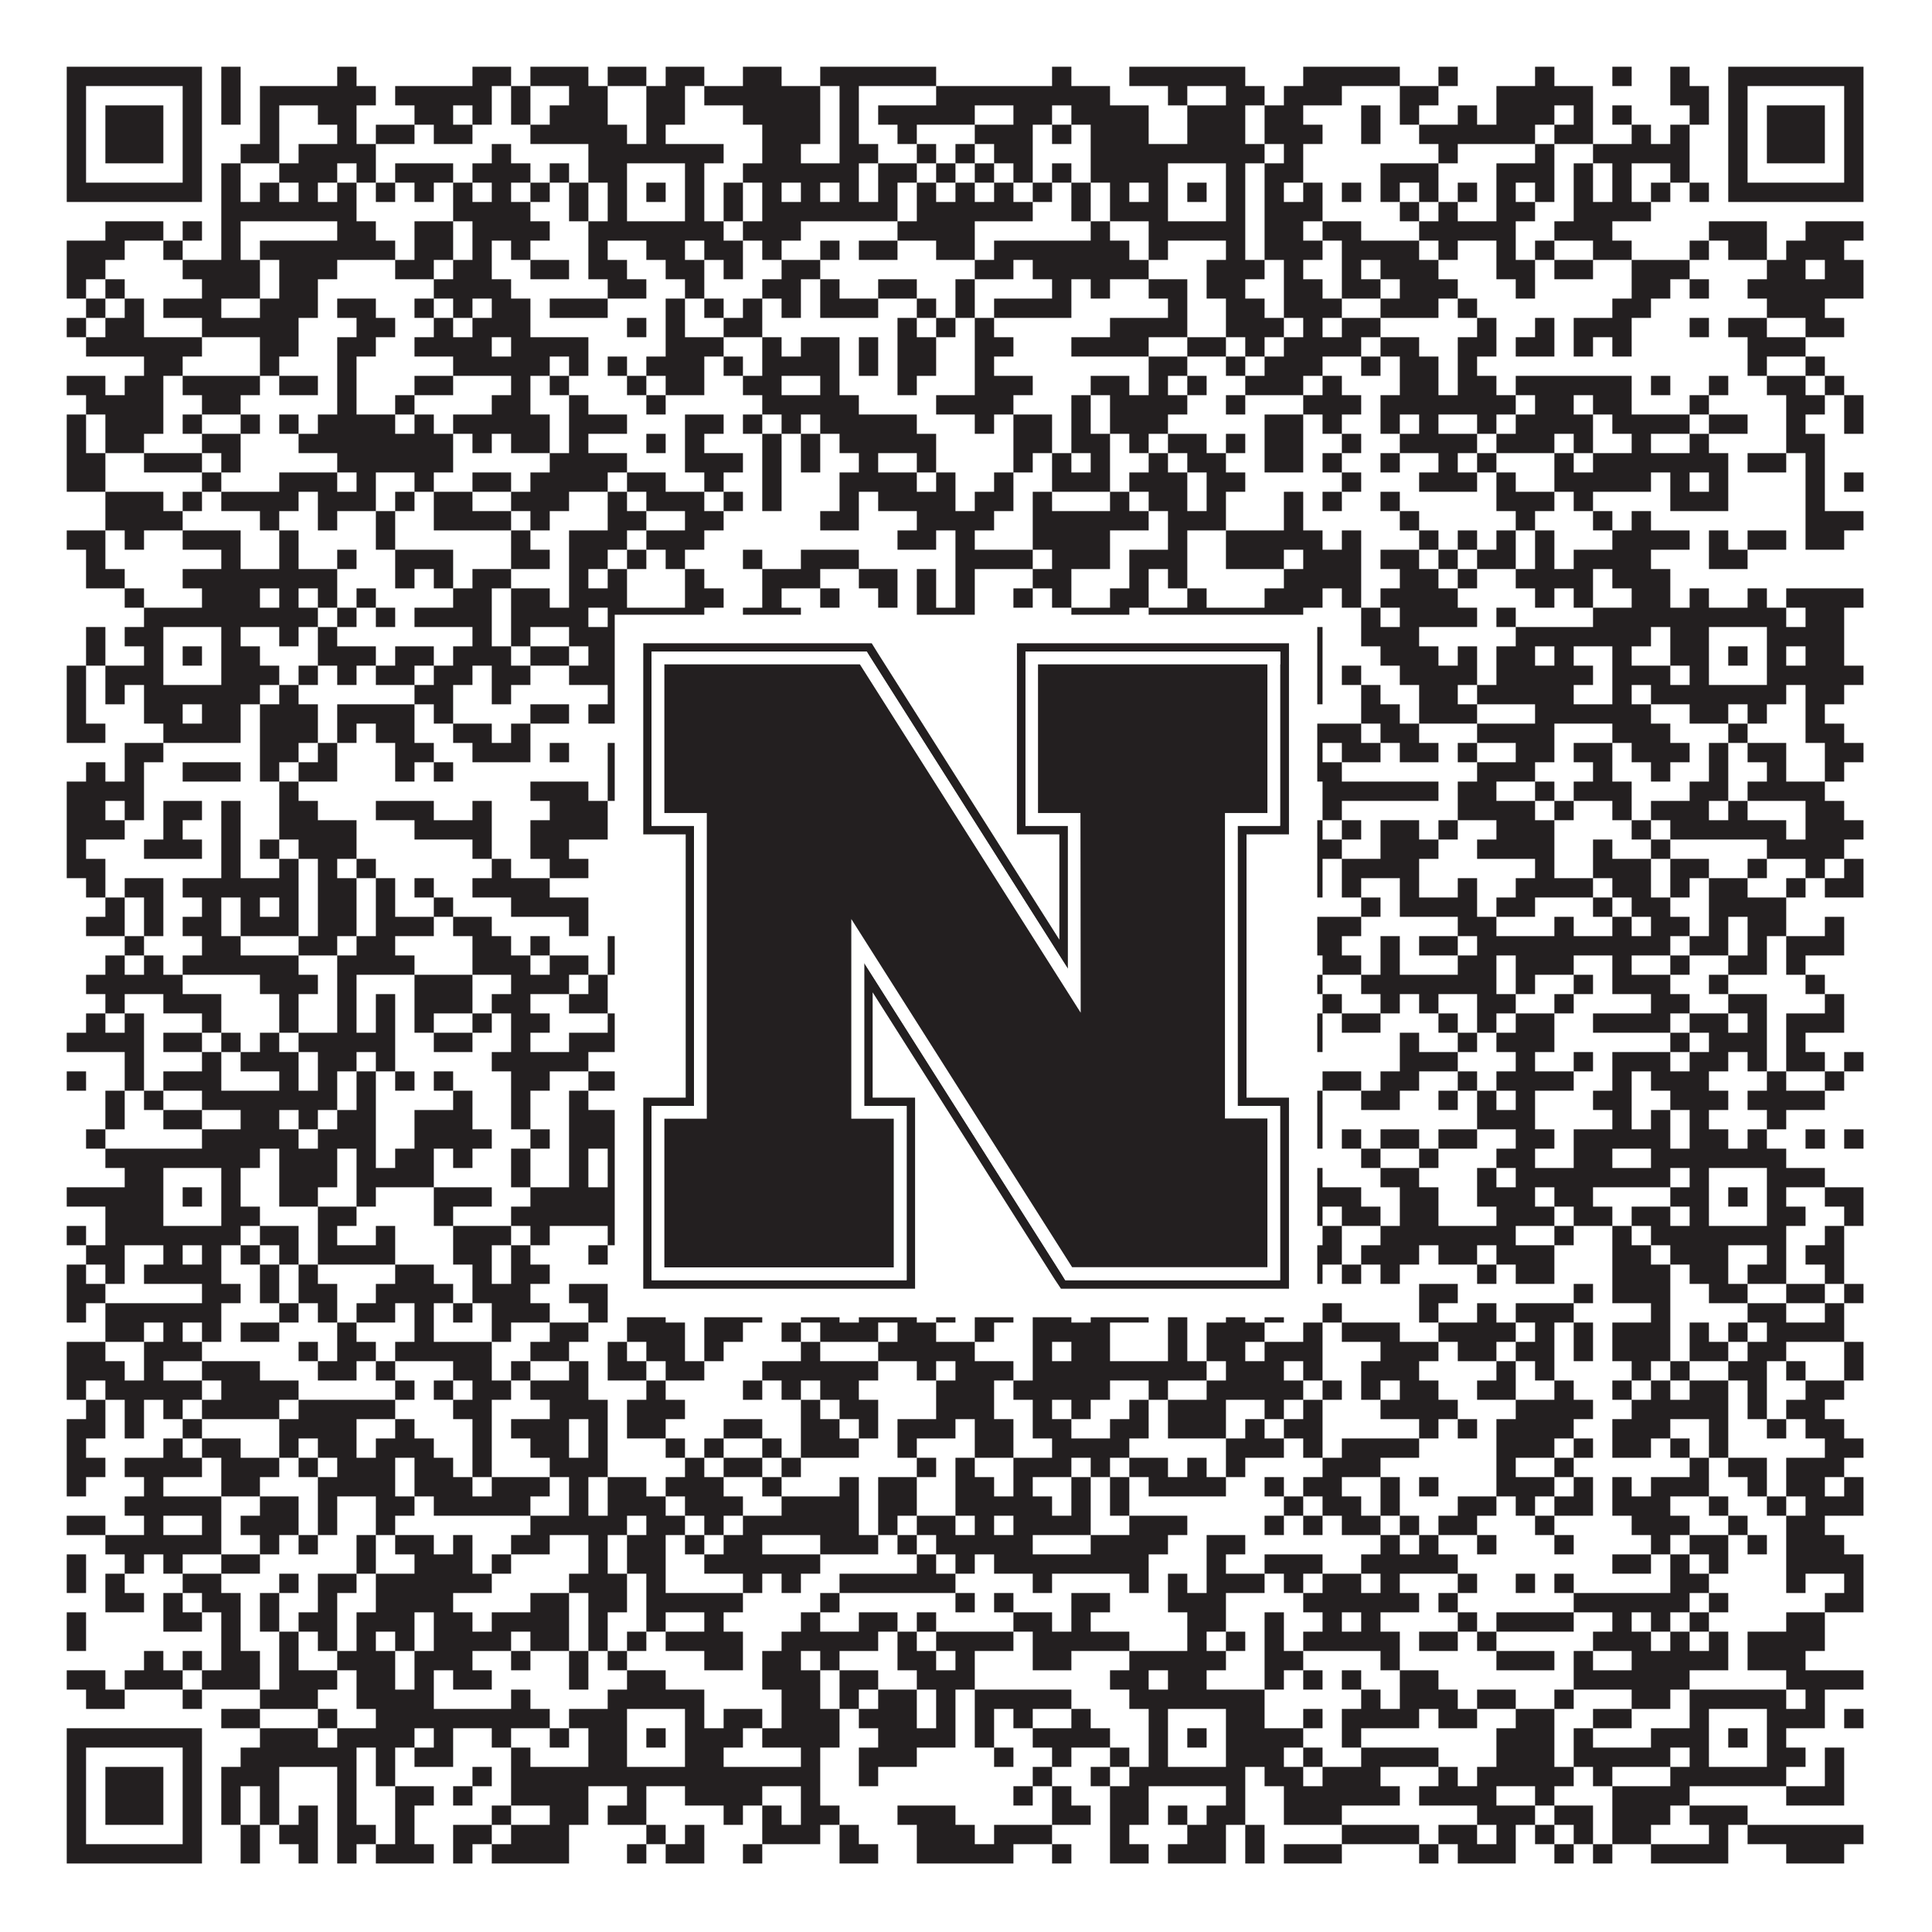 <?xml version="1.0"?>
<svg xmlns="http://www.w3.org/2000/svg" xmlns:xlink="http://www.w3.org/1999/xlink" version="1.1" width="1100px" height="1100px" viewBox="0 0 1100 1100"><rect x="0" y="0" width="1100" height="1100" fill="#ffffff" fill-opacity="1"/><path fill="#231f20" fill-opacity="1" d="M38,38L115,38L115,49L38,49ZM126,38L137,38L137,49L126,49ZM192,38L203,38L203,49L192,49ZM269,38L291,38L291,49L269,49ZM302,38L335,38L335,49L302,49ZM346,38L368,38L368,49L346,49ZM379,38L401,38L401,49L379,49ZM423,38L445,38L445,49L423,49ZM467,38L533,38L533,49L467,49ZM599,38L610,38L610,49L599,49ZM643,38L709,38L709,49L643,49ZM742,38L797,38L797,49L742,49ZM819,38L830,38L830,49L819,49ZM874,38L885,38L885,49L874,49ZM918,38L929,38L929,49L918,49ZM951,38L962,38L962,49L951,49ZM984,38L1061,38L1061,49L984,49ZM38,49L49,49L49,60L38,60ZM104,49L115,49L115,60L104,60ZM126,49L137,49L137,60L126,60ZM148,49L214,49L214,60L148,60ZM225,49L280,49L280,60L225,60ZM291,49L302,49L302,60L291,60ZM324,49L346,49L346,60L324,60ZM368,49L390,49L390,60L368,60ZM401,49L467,49L467,60L401,60ZM478,49L489,49L489,60L478,60ZM533,49L632,49L632,60L533,60ZM665,49L676,49L676,60L665,60ZM698,49L720,49L720,60L698,60ZM731,49L764,49L764,60L731,60ZM797,49L819,49L819,60L797,60ZM852,49L907,49L907,60L852,60ZM951,49L973,49L973,60L951,60ZM984,49L995,49L995,60L984,60ZM1050,49L1061,49L1061,60L1050,60ZM38,60L49,60L49,71L38,71ZM60,60L93,60L93,71L60,71ZM104,60L115,60L115,71L104,71ZM126,60L137,60L137,71L126,71ZM148,60L159,60L159,71L148,71ZM181,60L203,60L203,71L181,71ZM236,60L258,60L258,71L236,71ZM269,60L280,60L280,71L269,71ZM291,60L302,60L302,71L291,71ZM313,60L346,60L346,71L313,71ZM368,60L390,60L390,71L368,71ZM423,60L467,60L467,71L423,71ZM478,60L489,60L489,71L478,71ZM500,60L555,60L555,71L500,71ZM577,60L599,60L599,71L577,71ZM610,60L654,60L654,71L610,71ZM676,60L709,60L709,71L676,71ZM720,60L742,60L742,71L720,71ZM775,60L786,60L786,71L775,71ZM797,60L808,60L808,71L797,71ZM830,60L841,60L841,71L830,71ZM852,60L885,60L885,71L852,71ZM896,60L907,60L907,71L896,71ZM918,60L929,60L929,71L918,71ZM962,60L973,60L973,71L962,71ZM984,60L995,60L995,71L984,71ZM1006,60L1039,60L1039,71L1006,71ZM1050,60L1061,60L1061,71L1050,71ZM38,71L49,71L49,82L38,82ZM60,71L93,71L93,82L60,82ZM104,71L115,71L115,82L104,82ZM148,71L159,71L159,82L148,82ZM192,71L203,71L203,82L192,82ZM214,71L236,71L236,82L214,82ZM247,71L269,71L269,82L247,82ZM302,71L357,71L357,82L302,82ZM368,71L379,71L379,82L368,82ZM434,71L467,71L467,82L434,82ZM478,71L489,71L489,82L478,82ZM511,71L522,71L522,82L511,82ZM555,71L588,71L588,82L555,82ZM599,71L610,71L610,82L599,82ZM621,71L654,71L654,82L621,82ZM676,71L709,71L709,82L676,82ZM720,71L753,71L753,82L720,82ZM775,71L786,71L786,82L775,82ZM808,71L874,71L874,82L808,82ZM885,71L907,71L907,82L885,82ZM929,71L940,71L940,82L929,82ZM951,71L962,71L962,82L951,82ZM984,71L995,71L995,82L984,82ZM1006,71L1039,71L1039,82L1006,82ZM1050,71L1061,71L1061,82L1050,82ZM38,82L49,82L49,93L38,93ZM60,82L93,82L93,93L60,93ZM104,82L115,82L115,93L104,93ZM137,82L159,82L159,93L137,93ZM170,82L214,82L214,93L170,93ZM280,82L291,82L291,93L280,93ZM335,82L412,82L412,93L335,93ZM434,82L456,82L456,93L434,93ZM478,82L500,82L500,93L478,93ZM522,82L533,82L533,93L522,93ZM544,82L555,82L555,93L544,93ZM566,82L588,82L588,93L566,93ZM621,82L720,82L720,93L621,93ZM731,82L742,82L742,93L731,93ZM819,82L830,82L830,93L819,93ZM874,82L885,82L885,93L874,93ZM907,82L962,82L962,93L907,93ZM984,82L995,82L995,93L984,93ZM1006,82L1039,82L1039,93L1006,93ZM1050,82L1061,82L1061,93L1050,93ZM38,93L49,93L49,104L38,104ZM104,93L115,93L115,104L104,104ZM126,93L137,93L137,104L126,104ZM159,93L192,93L192,104L159,104ZM203,93L214,93L214,104L203,104ZM225,93L258,93L258,104L225,104ZM269,93L302,93L302,104L269,104ZM313,93L324,93L324,104L313,104ZM335,93L357,93L357,104L335,104ZM390,93L401,93L401,104L390,104ZM423,93L489,93L489,104L423,104ZM500,93L522,93L522,104L500,104ZM533,93L544,93L544,104L533,104ZM555,93L566,93L566,104L555,104ZM577,93L588,93L588,104L577,104ZM599,93L610,93L610,104L599,104ZM621,93L665,93L665,104L621,104ZM698,93L709,93L709,104L698,104ZM720,93L742,93L742,104L720,104ZM786,93L819,93L819,104L786,104ZM852,93L885,93L885,104L852,104ZM896,93L907,93L907,104L896,104ZM918,93L929,93L929,104L918,104ZM951,93L962,93L962,104L951,104ZM984,93L995,93L995,104L984,104ZM1050,93L1061,93L1061,104L1050,104ZM38,104L115,104L115,115L38,115ZM126,104L137,104L137,115L126,115ZM148,104L159,104L159,115L148,115ZM170,104L181,104L181,115L170,115ZM192,104L203,104L203,115L192,115ZM214,104L225,104L225,115L214,115ZM236,104L247,104L247,115L236,115ZM258,104L269,104L269,115L258,115ZM280,104L291,104L291,115L280,115ZM302,104L313,104L313,115L302,115ZM324,104L335,104L335,115L324,115ZM346,104L357,104L357,115L346,115ZM368,104L379,104L379,115L368,115ZM390,104L401,104L401,115L390,115ZM412,104L423,104L423,115L412,115ZM434,104L445,104L445,115L434,115ZM456,104L467,104L467,115L456,115ZM478,104L489,104L489,115L478,115ZM500,104L511,104L511,115L500,115ZM522,104L533,104L533,115L522,115ZM544,104L555,104L555,115L544,115ZM566,104L577,104L577,115L566,115ZM588,104L599,104L599,115L588,115ZM610,104L621,104L621,115L610,115ZM632,104L643,104L643,115L632,115ZM654,104L665,104L665,115L654,115ZM676,104L687,104L687,115L676,115ZM698,104L709,104L709,115L698,115ZM720,104L731,104L731,115L720,115ZM742,104L753,104L753,115L742,115ZM764,104L775,104L775,115L764,115ZM786,104L797,104L797,115L786,115ZM808,104L819,104L819,115L808,115ZM830,104L841,104L841,115L830,115ZM852,104L863,104L863,115L852,115ZM874,104L885,104L885,115L874,115ZM896,104L907,104L907,115L896,115ZM918,104L929,104L929,115L918,115ZM940,104L951,104L951,115L940,115ZM962,104L973,104L973,115L962,115ZM984,104L1061,104L1061,115L984,115ZM126,115L203,115L203,126L126,126ZM258,115L302,115L302,126L258,126ZM324,115L335,115L335,126L324,126ZM346,115L357,115L357,126L346,126ZM390,115L401,115L401,126L390,126ZM412,115L423,115L423,126L412,126ZM434,115L511,115L511,126L434,126ZM522,115L588,115L588,126L522,126ZM610,115L621,115L621,126L610,126ZM632,115L665,115L665,126L632,126ZM698,115L709,115L709,126L698,126ZM720,115L753,115L753,126L720,126ZM797,115L808,115L808,126L797,126ZM819,115L830,115L830,126L819,126ZM852,115L874,115L874,126L852,126ZM896,115L940,115L940,126L896,126ZM60,126L93,126L93,137L60,137ZM104,126L115,126L115,137L104,137ZM126,126L137,126L137,137L126,137ZM192,126L214,126L214,137L192,137ZM236,126L258,126L258,137L236,137ZM269,126L313,126L313,137L269,137ZM335,126L412,126L412,137L335,137ZM423,126L456,126L456,137L423,137ZM511,126L555,126L555,137L511,137ZM621,126L632,126L632,137L621,137ZM654,126L709,126L709,137L654,137ZM720,126L742,126L742,137L720,137ZM753,126L775,126L775,137L753,137ZM808,126L863,126L863,137L808,137ZM885,126L918,126L918,137L885,137ZM973,126L1006,126L1006,137L973,137ZM1028,126L1061,126L1061,137L1028,137ZM38,137L71,137L71,148L38,148ZM93,137L104,137L104,148L93,148ZM126,137L137,137L137,148L126,148ZM148,137L225,137L225,148L148,148ZM236,137L258,137L258,148L236,148ZM269,137L280,137L280,148L269,148ZM291,137L302,137L302,148L291,148ZM335,137L346,137L346,148L335,148ZM368,137L390,137L390,148L368,148ZM401,137L423,137L423,148L401,148ZM434,137L445,137L445,148L434,148ZM467,137L478,137L478,148L467,148ZM489,137L511,137L511,148L489,148ZM533,137L555,137L555,148L533,148ZM566,137L643,137L643,148L566,148ZM654,137L665,137L665,148L654,148ZM698,137L709,137L709,148L698,148ZM720,137L753,137L753,148L720,148ZM764,137L808,137L808,148L764,148ZM819,137L830,137L830,148L819,148ZM852,137L863,137L863,148L852,148ZM874,137L885,137L885,148L874,148ZM907,137L929,137L929,148L907,148ZM962,137L973,137L973,148L962,148ZM984,137L1006,137L1006,148L984,148ZM1017,137L1050,137L1050,148L1017,148ZM38,148L60,148L60,159L38,159ZM104,148L148,148L148,159L104,159ZM159,148L192,148L192,159L159,159ZM225,148L247,148L247,159L225,159ZM258,148L280,148L280,159L258,159ZM302,148L324,148L324,159L302,159ZM335,148L357,148L357,159L335,159ZM379,148L401,148L401,159L379,159ZM412,148L423,148L423,159L412,159ZM445,148L467,148L467,159L445,159ZM555,148L577,148L577,159L555,159ZM588,148L654,148L654,159L588,159ZM687,148L720,148L720,159L687,159ZM731,148L742,148L742,159L731,159ZM764,148L775,148L775,159L764,159ZM786,148L819,148L819,159L786,159ZM852,148L874,148L874,159L852,159ZM885,148L907,148L907,159L885,159ZM929,148L962,148L962,159L929,159ZM1006,148L1028,148L1028,159L1006,159ZM1039,148L1061,148L1061,159L1039,159ZM38,159L49,159L49,170L38,170ZM60,159L71,159L71,170L60,170ZM115,159L148,159L148,170L115,170ZM159,159L181,159L181,170L159,170ZM247,159L291,159L291,170L247,170ZM346,159L368,159L368,170L346,170ZM390,159L401,159L401,170L390,170ZM434,159L456,159L456,170L434,170ZM467,159L478,159L478,170L467,170ZM500,159L522,159L522,170L500,170ZM544,159L555,159L555,170L544,170ZM599,159L610,159L610,170L599,170ZM621,159L632,159L632,170L621,170ZM654,159L676,159L676,170L654,170ZM687,159L709,159L709,170L687,170ZM731,159L753,159L753,170L731,170ZM764,159L786,159L786,170L764,170ZM797,159L830,159L830,170L797,170ZM863,159L874,159L874,170L863,170ZM929,159L951,159L951,170L929,170ZM962,159L973,159L973,170L962,170ZM995,159L1061,159L1061,170L995,170ZM49,170L60,170L60,181L49,181ZM71,170L82,170L82,181L71,181ZM93,170L126,170L126,181L93,181ZM148,170L181,170L181,181L148,181ZM192,170L214,170L214,181L192,181ZM236,170L247,170L247,181L236,181ZM258,170L269,170L269,181L258,181ZM280,170L302,170L302,181L280,181ZM313,170L346,170L346,181L313,181ZM379,170L390,170L390,181L379,181ZM401,170L412,170L412,181L401,181ZM423,170L434,170L434,181L423,181ZM445,170L456,170L456,181L445,181ZM467,170L500,170L500,181L467,181ZM522,170L533,170L533,181L522,181ZM544,170L555,170L555,181L544,181ZM566,170L610,170L610,181L566,181ZM665,170L676,170L676,181L665,181ZM698,170L720,170L720,181L698,181ZM731,170L764,170L764,181L731,181ZM786,170L819,170L819,181L786,181ZM830,170L841,170L841,181L830,181ZM918,170L940,170L940,181L918,181ZM1006,170L1039,170L1039,181L1006,181ZM38,181L49,181L49,192L38,192ZM60,181L82,181L82,192L60,192ZM115,181L170,181L170,192L115,192ZM203,181L225,181L225,192L203,192ZM247,181L258,181L258,192L247,192ZM269,181L302,181L302,192L269,192ZM357,181L368,181L368,192L357,192ZM379,181L390,181L390,192L379,192ZM412,181L434,181L434,192L412,192ZM511,181L522,181L522,192L511,192ZM533,181L544,181L544,192L533,192ZM555,181L566,181L566,192L555,192ZM632,181L676,181L676,192L632,192ZM698,181L731,181L731,192L698,192ZM742,181L753,181L753,192L742,192ZM764,181L786,181L786,192L764,192ZM841,181L852,181L852,192L841,192ZM874,181L885,181L885,192L874,192ZM896,181L929,181L929,192L896,192ZM962,181L973,181L973,192L962,192ZM984,181L1006,181L1006,192L984,192ZM1028,181L1050,181L1050,192L1028,192ZM49,192L115,192L115,203L49,203ZM148,192L170,192L170,203L148,203ZM192,192L214,192L214,203L192,203ZM236,192L280,192L280,203L236,203ZM291,192L335,192L335,203L291,203ZM379,192L412,192L412,203L379,203ZM434,192L445,192L445,203L434,203ZM456,192L478,192L478,203L456,203ZM489,192L500,192L500,203L489,203ZM511,192L533,192L533,203L511,203ZM555,192L577,192L577,203L555,203ZM610,192L654,192L654,203L610,203ZM676,192L698,192L698,203L676,203ZM709,192L720,192L720,203L709,203ZM731,192L775,192L775,203L731,203ZM786,192L808,192L808,203L786,203ZM830,192L852,192L852,203L830,203ZM863,192L885,192L885,203L863,203ZM896,192L907,192L907,203L896,203ZM918,192L929,192L929,203L918,203ZM995,192L1028,192L1028,203L995,203ZM82,203L104,203L104,214L82,214ZM148,203L159,203L159,214L148,214ZM192,203L203,203L203,214L192,214ZM258,203L313,203L313,214L258,214ZM324,203L335,203L335,214L324,214ZM346,203L357,203L357,214L346,214ZM368,203L401,203L401,214L368,214ZM412,203L423,203L423,214L412,214ZM434,203L478,203L478,214L434,214ZM489,203L500,203L500,214L489,214ZM511,203L533,203L533,214L511,214ZM555,203L566,203L566,214L555,214ZM654,203L676,203L676,214L654,214ZM698,203L709,203L709,214L698,214ZM720,203L753,203L753,214L720,214ZM775,203L786,203L786,214L775,214ZM797,203L819,203L819,214L797,214ZM830,203L841,203L841,214L830,214ZM995,203L1006,203L1006,214L995,214ZM1028,203L1039,203L1039,214L1028,214ZM38,214L60,214L60,225L38,225ZM71,214L93,214L93,225L71,225ZM104,214L148,214L148,225L104,225ZM159,214L181,214L181,225L159,225ZM192,214L203,214L203,225L192,225ZM236,214L258,214L258,225L236,225ZM291,214L302,214L302,225L291,225ZM313,214L324,214L324,225L313,225ZM357,214L368,214L368,225L357,225ZM379,214L401,214L401,225L379,225ZM423,214L445,214L445,225L423,225ZM467,214L478,214L478,225L467,225ZM511,214L522,214L522,225L511,225ZM555,214L588,214L588,225L555,225ZM621,214L643,214L643,225L621,225ZM654,214L665,214L665,225L654,225ZM676,214L687,214L687,225L676,225ZM709,214L742,214L742,225L709,225ZM753,214L764,214L764,225L753,225ZM797,214L819,214L819,225L797,225ZM830,214L852,214L852,225L830,225ZM863,214L929,214L929,225L863,225ZM940,214L951,214L951,225L940,225ZM973,214L984,214L984,225L973,225ZM1006,214L1028,214L1028,225L1006,225ZM1039,214L1050,214L1050,225L1039,225ZM49,225L93,225L93,236L49,236ZM115,225L137,225L137,236L115,236ZM192,225L203,225L203,236L192,236ZM225,225L236,225L236,236L225,236ZM280,225L302,225L302,236L280,236ZM324,225L335,225L335,236L324,236ZM368,225L379,225L379,236L368,236ZM434,225L489,225L489,236L434,236ZM533,225L577,225L577,236L533,236ZM610,225L621,225L621,236L610,236ZM632,225L676,225L676,236L632,236ZM698,225L709,225L709,236L698,236ZM742,225L775,225L775,236L742,236ZM786,225L863,225L863,236L786,236ZM874,225L896,225L896,236L874,236ZM907,225L929,225L929,236L907,236ZM962,225L973,225L973,236L962,236ZM1017,225L1039,225L1039,236L1017,236ZM1050,225L1061,225L1061,236L1050,236ZM38,236L49,236L49,247L38,247ZM60,236L93,236L93,247L60,247ZM104,236L115,236L115,247L104,247ZM137,236L148,236L148,247L137,247ZM159,236L170,236L170,247L159,247ZM181,236L225,236L225,247L181,247ZM236,236L247,236L247,247L236,247ZM258,236L313,236L313,247L258,247ZM324,236L357,236L357,247L324,247ZM390,236L412,236L412,247L390,247ZM423,236L434,236L434,247L423,247ZM445,236L456,236L456,247L445,247ZM467,236L522,236L522,247L467,247ZM555,236L566,236L566,247L555,247ZM577,236L599,236L599,247L577,247ZM610,236L621,236L621,247L610,247ZM632,236L665,236L665,247L632,247ZM720,236L742,236L742,247L720,247ZM753,236L764,236L764,247L753,247ZM786,236L797,236L797,247L786,247ZM808,236L819,236L819,247L808,247ZM841,236L852,236L852,247L841,247ZM863,236L907,236L907,247L863,247ZM918,236L962,236L962,247L918,247ZM973,236L995,236L995,247L973,247ZM1017,236L1028,236L1028,247L1017,247ZM1050,236L1061,236L1061,247L1050,247ZM38,247L49,247L49,258L38,258ZM60,247L82,247L82,258L60,258ZM115,247L137,247L137,258L115,258ZM170,247L258,247L258,258L170,258ZM269,247L280,247L280,258L269,258ZM291,247L313,247L313,258L291,258ZM324,247L335,247L335,258L324,258ZM368,247L379,247L379,258L368,258ZM390,247L401,247L401,258L390,258ZM434,247L445,247L445,258L434,258ZM456,247L467,247L467,258L456,258ZM478,247L533,247L533,258L478,258ZM577,247L599,247L599,258L577,258ZM610,247L632,247L632,258L610,258ZM643,247L654,247L654,258L643,258ZM665,247L687,247L687,258L665,258ZM698,247L709,247L709,258L698,258ZM720,247L742,247L742,258L720,258ZM764,247L775,247L775,258L764,258ZM797,247L841,247L841,258L797,258ZM852,247L885,247L885,258L852,258ZM896,247L907,247L907,258L896,258ZM929,247L940,247L940,258L929,258ZM962,247L973,247L973,258L962,258ZM1017,247L1039,247L1039,258L1017,258ZM38,258L60,258L60,269L38,269ZM82,258L115,258L115,269L82,269ZM126,258L137,258L137,269L126,269ZM192,258L258,258L258,269L192,269ZM313,258L357,258L357,269L313,269ZM390,258L423,258L423,269L390,269ZM434,258L445,258L445,269L434,269ZM456,258L467,258L467,269L456,269ZM489,258L500,258L500,269L489,269ZM522,258L533,258L533,269L522,269ZM577,258L588,258L588,269L577,269ZM599,258L610,258L610,269L599,269ZM621,258L632,258L632,269L621,269ZM654,258L665,258L665,269L654,269ZM676,258L698,258L698,269L676,269ZM720,258L742,258L742,269L720,269ZM753,258L764,258L764,269L753,269ZM786,258L797,258L797,269L786,269ZM819,258L830,258L830,269L819,269ZM841,258L852,258L852,269L841,269ZM885,258L896,258L896,269L885,269ZM907,258L984,258L984,269L907,269ZM995,258L1017,258L1017,269L995,269ZM1028,258L1039,258L1039,269L1028,269ZM38,269L60,269L60,280L38,280ZM115,269L126,269L126,280L115,280ZM159,269L192,269L192,280L159,280ZM203,269L214,269L214,280L203,280ZM236,269L247,269L247,280L236,280ZM269,269L291,269L291,280L269,280ZM302,269L346,269L346,280L302,280ZM357,269L379,269L379,280L357,280ZM401,269L412,269L412,280L401,280ZM434,269L445,269L445,280L434,280ZM478,269L522,269L522,280L478,280ZM533,269L544,269L544,280L533,280ZM566,269L577,269L577,280L566,280ZM599,269L632,269L632,280L599,280ZM643,269L676,269L676,280L643,280ZM687,269L709,269L709,280L687,280ZM764,269L775,269L775,280L764,280ZM808,269L841,269L841,280L808,280ZM852,269L863,269L863,280L852,280ZM885,269L940,269L940,280L885,280ZM951,269L962,269L962,280L951,280ZM973,269L984,269L984,280L973,280ZM1028,269L1039,269L1039,280L1028,280ZM1050,269L1061,269L1061,280L1050,280ZM60,280L93,280L93,291L60,291ZM104,280L115,280L115,291L104,291ZM126,280L170,280L170,291L126,291ZM181,280L214,280L214,291L181,291ZM225,280L236,280L236,291L225,291ZM247,280L269,280L269,291L247,291ZM291,280L324,280L324,291L291,291ZM346,280L357,280L357,291L346,291ZM368,280L401,280L401,291L368,291ZM412,280L423,280L423,291L412,291ZM434,280L445,280L445,291L434,291ZM478,280L489,280L489,291L478,291ZM500,280L544,280L544,291L500,291ZM555,280L577,280L577,291L555,291ZM588,280L599,280L599,291L588,291ZM632,280L643,280L643,291L632,291ZM654,280L676,280L676,291L654,291ZM687,280L698,280L698,291L687,291ZM731,280L742,280L742,291L731,291ZM753,280L764,280L764,291L753,291ZM786,280L797,280L797,291L786,291ZM852,280L885,280L885,291L852,291ZM896,280L907,280L907,291L896,291ZM951,280L984,280L984,291L951,291ZM1028,280L1039,280L1039,291L1028,291ZM60,291L104,291L104,302L60,302ZM148,291L159,291L159,302L148,302ZM181,291L192,291L192,302L181,302ZM214,291L225,291L225,302L214,302ZM247,291L291,291L291,302L247,302ZM302,291L313,291L313,302L302,302ZM346,291L368,291L368,302L346,302ZM390,291L412,291L412,302L390,302ZM467,291L489,291L489,302L467,302ZM522,291L566,291L566,302L522,302ZM588,291L654,291L654,302L588,302ZM665,291L698,291L698,302L665,302ZM731,291L742,291L742,302L731,302ZM797,291L808,291L808,302L797,302ZM863,291L874,291L874,302L863,302ZM907,291L918,291L918,302L907,302ZM929,291L940,291L940,302L929,302ZM1028,291L1061,291L1061,302L1028,302ZM38,302L60,302L60,313L38,313ZM71,302L82,302L82,313L71,313ZM104,302L137,302L137,313L104,313ZM159,302L170,302L170,313L159,313ZM214,302L225,302L225,313L214,313ZM291,302L302,302L302,313L291,313ZM324,302L357,302L357,313L324,313ZM368,302L401,302L401,313L368,313ZM511,302L533,302L533,313L511,313ZM544,302L555,302L555,313L544,313ZM588,302L632,302L632,313L588,313ZM665,302L676,302L676,313L665,313ZM698,302L753,302L753,313L698,313ZM764,302L775,302L775,313L764,313ZM808,302L819,302L819,313L808,313ZM830,302L841,302L841,313L830,313ZM852,302L863,302L863,313L852,313ZM874,302L885,302L885,313L874,313ZM918,302L962,302L962,313L918,313ZM973,302L984,302L984,313L973,313ZM995,302L1017,302L1017,313L995,313ZM1028,302L1050,302L1050,313L1028,313ZM49,313L60,313L60,324L49,324ZM126,313L137,313L137,324L126,324ZM159,313L170,313L170,324L159,324ZM192,313L203,313L203,324L192,324ZM225,313L258,313L258,324L225,324ZM291,313L313,313L313,324L291,324ZM324,313L346,313L346,324L324,324ZM357,313L368,313L368,324L357,324ZM379,313L390,313L390,324L379,324ZM423,313L434,313L434,324L423,324ZM456,313L489,313L489,324L456,324ZM544,313L588,313L588,324L544,324ZM599,313L632,313L632,324L599,324ZM643,313L676,313L676,324L643,324ZM698,313L731,313L731,324L698,324ZM742,313L775,313L775,324L742,324ZM786,313L808,313L808,324L786,324ZM819,313L830,313L830,324L819,324ZM841,313L863,313L863,324L841,324ZM874,313L885,313L885,324L874,324ZM896,313L940,313L940,324L896,324ZM973,313L995,313L995,324L973,324ZM49,324L71,324L71,335L49,335ZM104,324L192,324L192,335L104,335ZM225,324L236,324L236,335L225,335ZM247,324L258,324L258,335L247,335ZM269,324L291,324L291,335L269,335ZM324,324L335,324L335,335L324,335ZM346,324L357,324L357,335L346,335ZM390,324L401,324L401,335L390,335ZM434,324L467,324L467,335L434,335ZM489,324L511,324L511,335L489,335ZM522,324L533,324L533,335L522,335ZM544,324L555,324L555,335L544,335ZM588,324L610,324L610,335L588,335ZM643,324L654,324L654,335L643,335ZM665,324L676,324L676,335L665,335ZM731,324L775,324L775,335L731,335ZM797,324L819,324L819,335L797,335ZM830,324L841,324L841,335L830,335ZM863,324L907,324L907,335L863,335ZM918,324L951,324L951,335L918,335ZM71,335L82,335L82,346L71,346ZM115,335L148,335L148,346L115,346ZM159,335L170,335L170,346L159,346ZM181,335L192,335L192,346L181,346ZM203,335L214,335L214,346L203,346ZM258,335L280,335L280,346L258,346ZM291,335L313,335L313,346L291,346ZM324,335L357,335L357,346L324,346ZM390,335L412,335L412,346L390,346ZM434,335L445,335L445,346L434,346ZM467,335L478,335L478,346L467,346ZM500,335L511,335L511,346L500,346ZM522,335L533,335L533,346L522,346ZM544,335L555,335L555,346L544,346ZM577,335L588,335L588,346L577,346ZM599,335L610,335L610,346L599,346ZM632,335L654,335L654,346L632,346ZM676,335L687,335L687,346L676,346ZM720,335L753,335L753,346L720,346ZM764,335L775,335L775,346L764,346ZM786,335L830,335L830,346L786,346ZM874,335L885,335L885,346L874,346ZM896,335L907,335L907,346L896,346ZM929,335L951,335L951,346L929,346ZM962,335L973,335L973,346L962,346ZM995,335L1006,335L1006,346L995,346ZM1017,335L1061,335L1061,346L1017,346ZM82,346L181,346L181,357L82,357ZM192,346L203,346L203,357L192,357ZM214,346L225,346L225,357L214,357ZM236,346L280,346L280,357L236,357ZM291,346L335,346L335,357L291,357ZM346,346L401,346L401,357L346,357ZM423,346L456,346L456,357L423,357ZM522,346L555,346L555,357L522,357ZM610,346L643,346L643,357L610,357ZM654,346L742,346L742,357L654,357ZM775,346L786,346L786,357L775,357ZM797,346L841,346L841,357L797,357ZM852,346L863,346L863,357L852,357ZM907,346L1017,346L1017,357L907,357ZM1028,346L1050,346L1050,357L1028,357ZM49,357L60,357L60,368L49,368ZM71,357L93,357L93,368L71,368ZM126,357L137,357L137,368L126,368ZM159,357L170,357L170,368L159,368ZM181,357L192,357L192,368L181,368ZM269,357L280,357L280,368L269,368ZM291,357L302,357L302,368L291,368ZM324,357L357,357L357,368L324,368ZM390,357L412,357L412,368L390,368ZM445,357L456,357L456,368L445,368ZM478,357L489,357L489,368L478,368ZM511,357L522,357L522,368L511,368ZM533,357L588,357L588,368L533,368ZM599,357L610,357L610,368L599,368ZM654,357L665,357L665,368L654,368ZM698,357L709,357L709,368L698,368ZM720,357L753,357L753,368L720,368ZM775,357L808,357L808,368L775,368ZM863,357L940,357L940,368L863,368ZM951,357L973,357L973,368L951,368ZM1006,357L1050,357L1050,368L1006,368ZM49,368L60,368L60,379L49,379ZM82,368L93,368L93,379L82,379ZM104,368L115,368L115,379L104,379ZM126,368L148,368L148,379L126,379ZM181,368L214,368L214,379L181,379ZM225,368L247,368L247,379L225,379ZM258,368L291,368L291,379L258,379ZM302,368L324,368L324,379L302,379ZM335,368L357,368L357,379L335,379ZM368,368L379,368L379,379L368,379ZM390,368L423,368L423,379L390,379ZM533,368L544,368L544,379L533,379ZM566,368L577,368L577,379L566,379ZM588,368L610,368L610,379L588,379ZM643,368L665,368L665,379L643,379ZM676,368L687,368L687,379L676,379ZM698,368L709,368L709,379L698,379ZM731,368L753,368L753,379L731,379ZM786,368L819,368L819,379L786,379ZM830,368L841,368L841,379L830,379ZM852,368L874,368L874,379L852,379ZM885,368L896,368L896,379L885,379ZM918,368L929,368L929,379L918,379ZM951,368L973,368L973,379L951,379ZM984,368L995,368L995,379L984,379ZM1006,368L1017,368L1017,379L1006,379ZM1028,368L1050,368L1050,379L1028,379ZM38,379L49,379L49,390L38,390ZM60,379L93,379L93,390L60,390ZM126,379L159,379L159,390L126,390ZM170,379L181,379L181,390L170,390ZM192,379L203,379L203,390L192,390ZM214,379L236,379L236,390L214,390ZM247,379L269,379L269,390L247,390ZM280,379L302,379L302,390L280,390ZM324,379L357,379L357,390L324,390ZM390,379L423,379L423,390L390,390ZM434,379L511,379L511,390L434,390ZM533,379L577,379L577,390L533,390ZM588,379L599,379L599,390L588,390ZM610,379L621,379L621,390L610,390ZM632,379L643,379L643,390L632,390ZM654,379L665,379L665,390L654,390ZM698,379L709,379L709,390L698,390ZM731,379L753,379L753,390L731,390ZM764,379L775,379L775,390L764,390ZM797,379L841,379L841,390L797,390ZM852,379L907,379L907,390L852,390ZM918,379L951,379L951,390L918,390ZM962,379L973,379L973,390L962,390ZM1006,379L1061,379L1061,390L1006,390ZM38,390L49,390L49,401L38,401ZM60,390L71,390L71,401L60,401ZM82,390L148,390L148,401L82,401ZM159,390L170,390L170,401L159,401ZM236,390L258,390L258,401L236,401ZM280,390L291,390L291,401L280,401ZM346,390L445,390L445,401L346,401ZM467,390L478,390L478,401L467,401ZM500,390L522,390L522,401L500,401ZM566,390L577,390L577,401L566,401ZM610,390L621,390L621,401L610,401ZM632,390L720,390L720,401L632,401ZM731,390L753,390L753,401L731,401ZM775,390L786,390L786,401L775,401ZM808,390L830,390L830,401L808,401ZM841,390L896,390L896,401L841,401ZM918,390L929,390L929,401L918,401ZM940,390L1017,390L1017,401L940,401ZM1028,390L1050,390L1050,401L1028,401ZM38,401L49,401L49,412L38,412ZM82,401L104,401L104,412L82,412ZM115,401L137,401L137,412L115,412ZM148,401L181,401L181,412L148,412ZM192,401L236,401L236,412L192,412ZM247,401L258,401L258,412L247,412ZM302,401L324,401L324,412L302,412ZM335,401L379,401L379,412L335,412ZM390,401L401,401L401,412L390,412ZM412,401L445,401L445,412L412,412ZM500,401L522,401L522,412L500,412ZM555,401L599,401L599,412L555,412ZM610,401L621,401L621,412L610,412ZM643,401L676,401L676,412L643,412ZM698,401L709,401L709,412L698,412ZM720,401L731,401L731,412L720,412ZM775,401L797,401L797,412L775,412ZM808,401L841,401L841,412L808,412ZM874,401L940,401L940,412L874,412ZM962,401L984,401L984,412L962,412ZM995,401L1006,401L1006,412L995,412ZM1028,401L1039,401L1039,412L1028,412ZM38,412L60,412L60,423L38,423ZM93,412L137,412L137,423L93,423ZM148,412L181,412L181,423L148,423ZM192,412L203,412L203,423L192,423ZM214,412L236,412L236,423L214,423ZM258,412L280,412L280,423L258,423ZM291,412L302,412L302,423L291,423ZM357,412L368,412L368,423L357,423ZM412,412L423,412L423,423L412,423ZM445,412L478,412L478,423L445,423ZM500,412L511,412L511,423L500,423ZM522,412L533,412L533,423L522,423ZM555,412L588,412L588,423L555,423ZM599,412L621,412L621,423L599,423ZM632,412L654,412L654,423L632,423ZM665,412L676,412L676,423L665,423ZM698,412L709,412L709,423L698,423ZM731,412L775,412L775,423L731,423ZM786,412L808,412L808,423L786,423ZM841,412L885,412L885,423L841,423ZM918,412L951,412L951,423L918,423ZM984,412L995,412L995,423L984,423ZM1028,412L1050,412L1050,423L1028,423ZM71,423L93,423L93,434L71,434ZM148,423L170,423L170,434L148,434ZM181,423L192,423L192,434L181,434ZM225,423L247,423L247,434L225,434ZM269,423L302,423L302,434L269,434ZM313,423L324,423L324,434L313,434ZM346,423L390,423L390,434L346,434ZM412,423L423,423L423,434L412,434ZM434,423L456,423L456,434L434,434ZM478,423L489,423L489,434L478,434ZM500,423L511,423L511,434L500,434ZM533,423L544,423L544,434L533,434ZM555,423L577,423L577,434L555,434ZM621,423L632,423L632,434L621,434ZM665,423L676,423L676,434L665,434ZM687,423L709,423L709,434L687,434ZM731,423L753,423L753,434L731,434ZM764,423L786,423L786,434L764,434ZM797,423L819,423L819,434L797,434ZM830,423L841,423L841,434L830,434ZM863,423L885,423L885,434L863,434ZM896,423L918,423L918,434L896,434ZM929,423L962,423L962,434L929,434ZM973,423L984,423L984,434L973,434ZM995,423L1017,423L1017,434L995,434ZM1039,423L1061,423L1061,434L1039,434ZM49,434L60,434L60,445L49,445ZM71,434L82,434L82,445L71,445ZM104,434L137,434L137,445L104,445ZM148,434L159,434L159,445L148,445ZM170,434L192,434L192,445L170,445ZM225,434L236,434L236,445L225,445ZM247,434L258,434L258,445L247,445ZM346,434L357,434L357,445L346,445ZM379,434L390,434L390,445L379,445ZM412,434L456,434L456,445L412,445ZM555,434L577,434L577,445L555,445ZM599,434L610,434L610,445L599,445ZM632,434L665,434L665,445L632,445ZM687,434L698,434L698,445L687,445ZM720,434L731,434L731,445L720,445ZM742,434L764,434L764,445L742,445ZM841,434L874,434L874,445L841,445ZM907,434L918,434L918,445L907,445ZM940,434L951,434L951,445L940,445ZM973,434L984,434L984,445L973,445ZM1006,434L1017,434L1017,445L1006,445ZM1039,434L1050,434L1050,445L1039,445ZM38,445L82,445L82,456L38,456ZM159,445L170,445L170,456L159,456ZM302,445L335,445L335,456L302,456ZM346,445L357,445L357,456L346,456ZM368,445L390,445L390,456L368,456ZM401,445L445,445L445,456L401,456ZM467,445L478,445L478,456L467,456ZM489,445L511,445L511,456L489,456ZM522,445L555,445L555,456L522,456ZM566,445L588,445L588,456L566,456ZM599,445L643,445L643,456L599,456ZM665,445L687,445L687,456L665,456ZM698,445L720,445L720,456L698,456ZM753,445L819,445L819,456L753,456ZM830,445L852,445L852,456L830,456ZM874,445L885,445L885,456L874,456ZM896,445L929,445L929,456L896,456ZM962,445L984,445L984,456L962,456ZM995,445L1039,445L1039,456L995,456ZM38,456L60,456L60,467L38,467ZM71,456L82,456L82,467L71,467ZM93,456L115,456L115,467L93,467ZM126,456L137,456L137,467L126,467ZM159,456L181,456L181,467L159,467ZM214,456L247,456L247,467L214,467ZM269,456L280,456L280,467L269,467ZM313,456L346,456L346,467L313,467ZM357,456L368,456L368,467L357,467ZM390,456L412,456L412,467L390,467ZM445,456L456,456L456,467L445,467ZM478,456L522,456L522,467L478,467ZM533,456L544,456L544,467L533,467ZM566,456L577,456L577,467L566,467ZM588,456L599,456L599,467L588,467ZM621,456L654,456L654,467L621,467ZM720,456L742,456L742,467L720,467ZM753,456L764,456L764,467L753,467ZM830,456L874,456L874,467L830,467ZM885,456L896,456L896,467L885,467ZM918,456L929,456L929,467L918,467ZM940,456L973,456L973,467L940,467ZM984,456L995,456L995,467L984,467ZM1028,456L1050,456L1050,467L1028,467ZM38,467L71,467L71,478L38,478ZM93,467L104,467L104,478L93,478ZM126,467L137,467L137,478L126,478ZM159,467L203,467L203,478L159,478ZM236,467L280,467L280,478L236,478ZM302,467L346,467L346,478L302,478ZM368,467L379,467L379,478L368,478ZM423,467L434,467L434,478L423,478ZM456,467L467,467L467,478L456,478ZM489,467L511,467L511,478L489,478ZM533,467L544,467L544,478L533,478ZM577,467L588,467L588,478L577,478ZM599,467L610,467L610,478L599,478ZM643,467L665,467L665,478L643,478ZM676,467L687,467L687,478L676,478ZM698,467L709,467L709,478L698,478ZM731,467L753,467L753,478L731,478ZM764,467L775,467L775,478L764,478ZM786,467L808,467L808,478L786,478ZM819,467L830,467L830,478L819,478ZM852,467L885,467L885,478L852,478ZM929,467L940,467L940,478L929,478ZM951,467L1017,467L1017,478L951,478ZM1028,467L1061,467L1061,478L1028,478ZM38,478L49,478L49,489L38,489ZM82,478L115,478L115,489L82,489ZM126,478L137,478L137,489L126,489ZM148,478L159,478L159,489L148,489ZM170,478L203,478L203,489L170,489ZM269,478L280,478L280,489L269,489ZM302,478L324,478L324,489L302,489ZM357,478L368,478L368,489L357,489ZM379,478L412,478L412,489L379,489ZM423,478L445,478L445,489L423,489ZM467,478L489,478L489,489L467,489ZM522,478L533,478L533,489L522,489ZM555,478L566,478L566,489L555,489ZM577,478L588,478L588,489L577,489ZM599,478L621,478L621,489L599,489ZM632,478L654,478L654,489L632,489ZM665,478L687,478L687,489L665,489ZM698,478L764,478L764,489L698,489ZM786,478L819,478L819,489L786,489ZM841,478L885,478L885,489L841,489ZM907,478L918,478L918,489L907,489ZM940,478L951,478L951,489L940,489ZM1006,478L1050,478L1050,489L1006,489ZM38,489L60,489L60,500L38,500ZM126,489L137,489L137,500L126,500ZM159,489L170,489L170,500L159,500ZM181,489L192,489L192,500L181,500ZM203,489L214,489L214,500L203,500ZM280,489L291,489L291,500L280,500ZM313,489L335,489L335,500L313,500ZM379,489L401,489L401,500L379,500ZM412,489L445,489L445,500L412,500ZM456,489L467,489L467,500L456,500ZM500,489L511,489L511,500L500,500ZM522,489L533,489L533,500L522,500ZM555,489L588,489L588,500L555,500ZM610,489L654,489L654,500L610,500ZM698,489L709,489L709,500L698,500ZM742,489L753,489L753,500L742,500ZM764,489L808,489L808,500L764,500ZM874,489L885,489L885,500L874,500ZM907,489L940,489L940,500L907,500ZM951,489L973,489L973,500L951,500ZM995,489L1006,489L1006,500L995,500ZM1028,489L1039,489L1039,500L1028,500ZM1050,489L1061,489L1061,500L1050,500ZM49,500L60,500L60,511L49,511ZM71,500L93,500L93,511L71,511ZM104,500L170,500L170,511L104,511ZM181,500L203,500L203,511L181,511ZM214,500L225,500L225,511L214,511ZM236,500L247,500L247,511L236,511ZM269,500L313,500L313,511L269,511ZM357,500L390,500L390,511L357,511ZM423,500L434,500L434,511L423,511ZM445,500L478,500L478,511L445,511ZM489,500L500,500L500,511L489,511ZM522,500L533,500L533,511L522,511ZM555,500L566,500L566,511L555,511ZM599,500L610,500L610,511L599,511ZM665,500L676,500L676,511L665,511ZM687,500L709,500L709,511L687,511ZM720,500L753,500L753,511L720,511ZM764,500L775,500L775,511L764,511ZM797,500L808,500L808,511L797,511ZM830,500L841,500L841,511L830,511ZM863,500L907,500L907,511L863,511ZM918,500L940,500L940,511L918,511ZM951,500L962,500L962,511L951,511ZM973,500L995,500L995,511L973,511ZM1017,500L1028,500L1028,511L1017,511ZM1039,500L1061,500L1061,511L1039,511ZM60,511L71,511L71,522L60,522ZM82,511L93,511L93,522L82,522ZM115,511L126,511L126,522L115,522ZM137,511L148,511L148,522L137,522ZM159,511L170,511L170,522L159,522ZM181,511L203,511L203,522L181,522ZM214,511L225,511L225,522L214,522ZM247,511L258,511L258,522L247,522ZM291,511L335,511L335,522L291,522ZM357,511L401,511L401,522L357,522ZM412,511L434,511L434,522L412,522ZM445,511L456,511L456,522L445,522ZM511,511L544,511L544,522L511,522ZM555,511L588,511L588,522L555,522ZM599,511L632,511L632,522L599,522ZM643,511L654,511L654,522L643,522ZM665,511L676,511L676,522L665,522ZM687,511L709,511L709,522L687,522ZM720,511L731,511L731,522L720,522ZM775,511L786,511L786,522L775,522ZM797,511L841,511L841,522L797,522ZM852,511L874,511L874,522L852,522ZM907,511L918,511L918,522L907,522ZM929,511L951,511L951,522L929,522ZM973,511L1017,511L1017,522L973,522ZM49,522L71,522L71,533L49,533ZM82,522L93,522L93,533L82,533ZM104,522L126,522L126,533L104,533ZM137,522L170,522L170,533L137,533ZM181,522L203,522L203,533L181,533ZM214,522L247,522L247,533L214,533ZM258,522L280,522L280,533L258,533ZM324,522L335,522L335,533L324,533ZM357,522L379,522L379,533L357,533ZM401,522L412,522L412,533L401,533ZM456,522L467,522L467,533L456,533ZM478,522L500,522L500,533L478,533ZM511,522L522,522L522,533L511,533ZM566,522L577,522L577,533L566,533ZM599,522L610,522L610,533L599,533ZM665,522L676,522L676,533L665,533ZM687,522L698,522L698,533L687,533ZM720,522L775,522L775,533L720,533ZM830,522L852,522L852,533L830,533ZM885,522L896,522L896,533L885,533ZM918,522L929,522L929,533L918,533ZM940,522L962,522L962,533L940,533ZM973,522L984,522L984,533L973,533ZM995,522L1017,522L1017,533L995,533ZM1039,522L1050,522L1050,533L1039,533ZM71,533L82,533L82,544L71,544ZM115,533L137,533L137,544L115,544ZM170,533L192,533L192,544L170,544ZM203,533L225,533L225,544L203,544ZM269,533L291,533L291,544L269,544ZM302,533L313,533L313,544L302,544ZM346,533L368,533L368,544L346,544ZM401,533L412,533L412,544L401,544ZM445,533L489,533L489,544L445,544ZM500,533L522,533L522,544L500,544ZM533,533L544,533L544,544L533,544ZM566,533L577,533L577,544L566,544ZM588,533L599,533L599,544L588,544ZM621,533L632,533L632,544L621,544ZM665,533L676,533L676,544L665,544ZM687,533L698,533L698,544L687,544ZM720,533L731,533L731,544L720,544ZM742,533L764,533L764,544L742,544ZM786,533L797,533L797,544L786,544ZM808,533L830,533L830,544L808,544ZM841,533L951,533L951,544L841,544ZM962,533L984,533L984,544L962,544ZM995,533L1006,533L1006,544L995,544ZM1017,533L1050,533L1050,544L1017,544ZM60,544L71,544L71,555L60,555ZM82,544L93,544L93,555L82,555ZM104,544L170,544L170,555L104,555ZM192,544L236,544L236,555L192,555ZM269,544L302,544L302,555L269,555ZM313,544L335,544L335,555L313,555ZM346,544L357,544L357,555L346,555ZM368,544L390,544L390,555L368,555ZM401,544L412,544L412,555L401,555ZM423,544L434,544L434,555L423,555ZM445,544L456,544L456,555L445,555ZM467,544L478,544L478,555L467,555ZM489,544L500,544L500,555L489,555ZM544,544L555,544L555,555L544,555ZM566,544L577,544L577,555L566,555ZM599,544L610,544L610,555L599,555ZM621,544L643,544L643,555L621,555ZM687,544L698,544L698,555L687,555ZM709,544L720,544L720,555L709,555ZM731,544L742,544L742,555L731,555ZM753,544L775,544L775,555L753,555ZM786,544L797,544L797,555L786,555ZM830,544L852,544L852,555L830,555ZM863,544L896,544L896,555L863,555ZM918,544L929,544L929,555L918,555ZM951,544L962,544L962,555L951,555ZM984,544L1006,544L1006,555L984,555ZM1017,544L1028,544L1028,555L1017,555ZM49,555L104,555L104,566L49,566ZM148,555L181,555L181,566L148,566ZM192,555L203,555L203,566L192,566ZM236,555L269,555L269,566L236,566ZM291,555L324,555L324,566L291,566ZM335,555L346,555L346,566L335,566ZM379,555L390,555L390,566L379,566ZM423,555L445,555L445,566L423,566ZM467,555L478,555L478,566L467,566ZM489,555L500,555L500,566L489,566ZM533,555L544,555L544,566L533,566ZM555,555L566,555L566,566L555,566ZM577,555L588,555L588,566L577,566ZM610,555L621,555L621,566L610,566ZM643,555L654,555L654,566L643,566ZM665,555L698,555L698,566L665,566ZM720,555L731,555L731,566L720,566ZM742,555L753,555L753,566L742,566ZM775,555L852,555L852,566L775,566ZM863,555L874,555L874,566L863,566ZM896,555L907,555L907,566L896,566ZM918,555L951,555L951,566L918,566ZM973,555L984,555L984,566L973,566ZM1028,555L1039,555L1039,566L1028,566ZM60,566L71,566L71,577L60,577ZM93,566L126,566L126,577L93,577ZM159,566L170,566L170,577L159,577ZM192,566L203,566L203,577L192,577ZM214,566L225,566L225,577L214,577ZM236,566L269,566L269,577L236,577ZM280,566L302,566L302,577L280,577ZM324,566L346,566L346,577L324,577ZM390,566L401,566L401,577L390,577ZM456,566L467,566L467,577L456,577ZM478,566L500,566L500,577L478,577ZM522,566L533,566L533,577L522,577ZM555,566L621,566L621,577L555,577ZM632,566L643,566L643,577L632,577ZM665,566L676,566L676,577L665,577ZM687,566L698,566L698,577L687,577ZM709,566L731,566L731,577L709,577ZM753,566L764,566L764,577L753,577ZM786,566L797,566L797,577L786,577ZM808,566L819,566L819,577L808,577ZM841,566L863,566L863,577L841,577ZM885,566L896,566L896,577L885,577ZM940,566L962,566L962,577L940,577ZM984,566L1006,566L1006,577L984,577ZM1039,566L1050,566L1050,577L1039,577ZM49,577L60,577L60,588L49,588ZM71,577L82,577L82,588L71,588ZM115,577L126,577L126,588L115,588ZM159,577L170,577L170,588L159,588ZM192,577L203,577L203,588L192,588ZM214,577L225,577L225,588L214,588ZM236,577L247,577L247,588L236,588ZM269,577L280,577L280,588L269,588ZM291,577L313,577L313,588L291,588ZM346,577L412,577L412,588L346,588ZM445,577L467,577L467,588L445,588ZM478,577L489,577L489,588L478,588ZM500,577L511,577L511,588L500,588ZM522,577L544,577L544,588L522,588ZM577,577L588,577L588,588L577,588ZM599,577L610,577L610,588L599,588ZM621,577L665,577L665,588L621,588ZM687,577L720,577L720,588L687,588ZM742,577L753,577L753,588L742,588ZM764,577L786,577L786,588L764,588ZM819,577L830,577L830,588L819,588ZM841,577L852,577L852,588L841,588ZM863,577L885,577L885,588L863,588ZM907,577L951,577L951,588L907,588ZM962,577L984,577L984,588L962,588ZM995,577L1006,577L1006,588L995,588ZM1017,577L1050,577L1050,588L1017,588ZM38,588L82,588L82,599L38,599ZM93,588L115,588L115,599L93,599ZM126,588L137,588L137,599L126,599ZM148,588L159,588L159,599L148,599ZM170,588L225,588L225,599L170,599ZM247,588L269,588L269,599L247,599ZM291,588L302,588L302,599L291,599ZM324,588L368,588L368,599L324,599ZM445,588L467,588L467,599L445,599ZM478,588L500,588L500,599L478,599ZM522,588L533,588L533,599L522,599ZM544,588L566,588L566,599L544,599ZM577,588L599,588L599,599L577,599ZM610,588L654,588L654,599L610,599ZM676,588L687,588L687,599L676,599ZM720,588L753,588L753,599L720,599ZM797,588L808,588L808,599L797,599ZM830,588L841,588L841,599L830,599ZM852,588L885,588L885,599L852,599ZM951,588L962,588L962,599L951,599ZM973,588L1006,588L1006,599L973,599ZM1017,588L1028,588L1028,599L1017,599ZM71,599L82,599L82,610L71,610ZM115,599L126,599L126,610L115,610ZM137,599L170,599L170,610L137,610ZM181,599L203,599L203,610L181,610ZM214,599L225,599L225,610L214,610ZM280,599L335,599L335,610L280,610ZM368,599L401,599L401,610L368,610ZM423,599L434,599L434,610L423,610ZM467,599L478,599L478,610L467,610ZM511,599L544,599L544,610L511,610ZM588,599L599,599L599,610L588,610ZM621,599L654,599L654,610L621,610ZM665,599L676,599L676,610L665,610ZM687,599L709,599L709,610L687,610ZM720,599L731,599L731,610L720,610ZM797,599L830,599L830,610L797,610ZM863,599L874,599L874,610L863,610ZM896,599L907,599L907,610L896,610ZM918,599L951,599L951,610L918,610ZM962,599L984,599L984,610L962,610ZM995,599L1006,599L1006,610L995,610ZM1017,599L1039,599L1039,610L1017,610ZM1050,599L1061,599L1061,610L1050,610ZM38,610L49,610L49,621L38,621ZM71,610L82,610L82,621L71,621ZM93,610L126,610L126,621L93,621ZM159,610L170,610L170,621L159,621ZM181,610L192,610L192,621L181,621ZM203,610L214,610L214,621L203,621ZM225,610L236,610L236,621L225,621ZM247,610L258,610L258,621L247,621ZM291,610L313,610L313,621L291,621ZM335,610L357,610L357,621L335,621ZM379,610L390,610L390,621L379,621ZM434,610L445,610L445,621L434,621ZM456,610L489,610L489,621L456,621ZM500,610L511,610L511,621L500,621ZM522,610L544,610L544,621L522,621ZM555,610L566,610L566,621L555,621ZM599,610L621,610L621,621L599,621ZM632,610L643,610L643,621L632,621ZM654,610L676,610L676,621L654,621ZM709,610L731,610L731,621L709,621ZM753,610L775,610L775,621L753,621ZM786,610L808,610L808,621L786,621ZM830,610L841,610L841,621L830,621ZM852,610L896,610L896,621L852,621ZM918,610L929,610L929,621L918,621ZM940,610L973,610L973,621L940,621ZM1006,610L1017,610L1017,621L1006,621ZM1039,610L1050,610L1050,621L1039,621ZM60,621L71,621L71,632L60,632ZM82,621L93,621L93,632L82,632ZM115,621L192,621L192,632L115,632ZM203,621L214,621L214,632L203,632ZM258,621L269,621L269,632L258,632ZM291,621L302,621L302,632L291,632ZM324,621L335,621L335,632L324,632ZM357,621L401,621L401,632L357,632ZM423,621L445,621L445,632L423,632ZM456,621L467,621L467,632L456,632ZM511,621L533,621L533,632L511,632ZM555,621L566,621L566,632L555,632ZM599,621L610,621L610,632L599,632ZM643,621L654,621L654,632L643,632ZM665,621L687,621L687,632L665,632ZM709,621L720,621L720,632L709,632ZM731,621L753,621L753,632L731,632ZM775,621L797,621L797,632L775,632ZM819,621L830,621L830,632L819,632ZM841,621L852,621L852,632L841,632ZM863,621L874,621L874,632L863,632ZM907,621L929,621L929,632L907,632ZM951,621L984,621L984,632L951,632ZM995,621L1039,621L1039,632L995,632ZM60,632L71,632L71,643L60,643ZM93,632L115,632L115,643L93,643ZM137,632L159,632L159,643L137,643ZM170,632L181,632L181,643L170,643ZM192,632L214,632L214,643L192,643ZM236,632L269,632L269,643L236,643ZM291,632L302,632L302,643L291,643ZM324,632L357,632L357,643L324,643ZM368,632L390,632L390,643L368,643ZM401,632L412,632L412,643L401,643ZM434,632L478,632L478,643L434,643ZM566,632L588,632L588,643L566,643ZM610,632L643,632L643,643L610,643ZM654,632L687,632L687,643L654,643ZM698,632L709,632L709,643L698,643ZM731,632L753,632L753,643L731,643ZM841,632L874,632L874,643L841,643ZM918,632L929,632L929,643L918,643ZM940,632L951,632L951,643L940,643ZM962,632L973,632L973,643L962,643ZM1006,632L1017,632L1017,643L1006,643ZM49,643L60,643L60,654L49,654ZM115,643L170,643L170,654L115,654ZM181,643L214,643L214,654L181,654ZM236,643L280,643L280,654L236,654ZM302,643L313,643L313,654L302,654ZM324,643L357,643L357,654L324,654ZM379,643L401,643L401,654L379,654ZM412,643L423,643L423,654L412,654ZM445,643L467,643L467,654L445,654ZM489,643L511,643L511,654L489,654ZM533,643L566,643L566,654L533,654ZM577,643L588,643L588,654L577,654ZM599,643L621,643L621,654L599,654ZM654,643L665,643L665,654L654,654ZM687,643L709,643L709,654L687,654ZM720,643L753,643L753,654L720,654ZM764,643L775,643L775,654L764,654ZM786,643L808,643L808,654L786,654ZM819,643L841,643L841,654L819,654ZM863,643L885,643L885,654L863,654ZM896,643L951,643L951,654L896,654ZM962,643L984,643L984,654L962,654ZM995,643L1006,643L1006,654L995,654ZM1028,643L1039,643L1039,654L1028,654ZM1050,643L1061,643L1061,654L1050,654ZM60,654L148,654L148,665L60,665ZM159,654L192,654L192,665L159,665ZM203,654L214,654L214,665L203,665ZM225,654L247,654L247,665L225,665ZM258,654L269,654L269,665L258,665ZM291,654L302,654L302,665L291,665ZM324,654L335,654L335,665L324,665ZM346,654L423,654L423,665L346,665ZM456,654L489,654L489,665L456,665ZM500,654L566,654L566,665L500,665ZM599,654L621,654L621,665L599,665ZM632,654L643,654L643,665L632,665ZM654,654L709,654L709,665L654,665ZM731,654L742,654L742,665L731,665ZM775,654L786,654L786,665L775,665ZM808,654L819,654L819,665L808,665ZM852,654L874,654L874,665L852,665ZM896,654L918,654L918,665L896,665ZM940,654L1017,654L1017,665L940,665ZM71,665L93,665L93,676L71,676ZM126,665L137,665L137,676L126,676ZM159,665L192,665L192,676L159,676ZM203,665L247,665L247,676L203,676ZM291,665L302,665L302,676L291,676ZM324,665L335,665L335,676L324,676ZM346,665L357,665L357,676L346,676ZM390,665L412,665L412,676L390,676ZM434,665L445,665L445,676L434,676ZM456,665L467,665L467,676L456,676ZM522,665L533,665L533,676L522,676ZM544,665L555,665L555,676L544,676ZM566,665L577,665L577,676L566,676ZM632,665L643,665L643,676L632,676ZM654,665L665,665L665,676L654,676ZM698,665L720,665L720,676L698,676ZM731,665L753,665L753,676L731,676ZM786,665L808,665L808,676L786,676ZM841,665L852,665L852,676L841,676ZM863,665L951,665L951,676L863,676ZM962,665L973,665L973,676L962,676ZM1006,665L1039,665L1039,676L1006,676ZM38,676L93,676L93,687L38,687ZM104,676L115,676L115,687L104,687ZM126,676L137,676L137,687L126,687ZM159,676L181,676L181,687L159,687ZM203,676L214,676L214,687L203,687ZM247,676L280,676L280,687L247,687ZM302,676L357,676L357,687L302,687ZM368,676L379,676L379,687L368,687ZM390,676L401,676L401,687L390,687ZM423,676L434,676L434,687L423,687ZM445,676L478,676L478,687L445,687ZM489,676L533,676L533,687L489,687ZM544,676L588,676L588,687L544,687ZM599,676L643,676L643,687L599,687ZM654,676L665,676L665,687L654,687ZM676,676L687,676L687,687L676,687ZM698,676L720,676L720,687L698,687ZM731,676L775,676L775,687L731,687ZM797,676L819,676L819,687L797,687ZM841,676L874,676L874,687L841,687ZM885,676L907,676L907,687L885,687ZM951,676L973,676L973,687L951,687ZM984,676L995,676L995,687L984,687ZM1006,676L1017,676L1017,687L1006,687ZM1039,676L1061,676L1061,687L1039,687ZM60,687L93,687L93,698L60,698ZM126,687L148,687L148,698L126,698ZM181,687L203,687L203,698L181,698ZM247,687L258,687L258,698L247,698ZM291,687L357,687L357,698L291,698ZM390,687L401,687L401,698L390,698ZM445,687L456,687L456,698L445,698ZM489,687L500,687L500,698L489,698ZM511,687L522,687L522,698L511,698ZM555,687L577,687L577,698L555,698ZM588,687L610,687L610,698L588,698ZM654,687L665,687L665,698L654,698ZM698,687L720,687L720,698L698,698ZM731,687L753,687L753,698L731,698ZM764,687L786,687L786,698L764,698ZM797,687L819,687L819,698L797,698ZM852,687L885,687L885,698L852,698ZM896,687L918,687L918,698L896,698ZM929,687L951,687L951,698L929,698ZM962,687L973,687L973,698L962,698ZM1006,687L1028,687L1028,698L1006,698ZM1050,687L1061,687L1061,698L1050,698ZM38,698L49,698L49,709L38,709ZM60,698L137,698L137,709L60,709ZM148,698L170,698L170,709L148,709ZM181,698L192,698L192,709L181,709ZM214,698L225,698L225,709L214,709ZM258,698L291,698L291,709L258,709ZM302,698L313,698L313,709L302,709ZM346,698L445,698L445,709L346,709ZM467,698L489,698L489,709L467,709ZM500,698L555,698L555,709L500,709ZM566,698L577,698L577,709L566,709ZM621,698L632,698L632,709L621,709ZM643,698L742,698L742,709L643,709ZM753,698L764,698L764,709L753,709ZM786,698L863,698L863,709L786,709ZM885,698L896,698L896,709L885,709ZM918,698L929,698L929,709L918,709ZM940,698L1017,698L1017,709L940,709ZM1039,698L1050,698L1050,709L1039,709ZM49,709L71,709L71,720L49,720ZM93,709L104,709L104,720L93,720ZM115,709L126,709L126,720L115,720ZM137,709L148,709L148,720L137,720ZM159,709L170,709L170,720L159,720ZM181,709L225,709L225,720L181,720ZM258,709L280,709L280,720L258,720ZM291,709L302,709L302,720L291,720ZM335,709L346,709L346,720L335,720ZM368,709L379,709L379,720L368,720ZM423,709L467,709L467,720L423,720ZM489,709L500,709L500,720L489,720ZM522,709L533,709L533,720L522,720ZM544,709L566,709L566,720L544,720ZM577,709L610,709L610,720L577,720ZM632,709L654,709L654,720L632,720ZM676,709L720,709L720,720L676,720ZM731,709L764,709L764,720L731,720ZM775,709L808,709L808,720L775,720ZM819,709L841,709L841,720L819,720ZM852,709L885,709L885,720L852,720ZM918,709L940,709L940,720L918,720ZM951,709L984,709L984,720L951,720ZM1006,709L1017,709L1017,720L1006,720ZM1028,709L1050,709L1050,720L1028,720ZM38,720L49,720L49,731L38,731ZM60,720L71,720L71,731L60,731ZM82,720L126,720L126,731L82,731ZM148,720L159,720L159,731L148,731ZM170,720L181,720L181,731L170,731ZM225,720L247,720L247,731L225,731ZM269,720L280,720L280,731L269,731ZM291,720L313,720L313,731L291,731ZM379,720L390,720L390,731L379,731ZM401,720L412,720L412,731L401,731ZM423,720L445,720L445,731L423,731ZM478,720L500,720L500,731L478,731ZM544,720L566,720L566,731L544,731ZM588,720L599,720L599,731L588,731ZM632,720L676,720L676,731L632,731ZM720,720L753,720L753,731L720,731ZM764,720L775,720L775,731L764,731ZM786,720L797,720L797,731L786,731ZM841,720L852,720L852,731L841,731ZM863,720L885,720L885,731L863,731ZM918,720L951,720L951,731L918,731ZM962,720L984,720L984,731L962,731ZM995,720L1017,720L1017,731L995,731ZM1039,720L1050,720L1050,731L1039,731ZM38,731L60,731L60,742L38,742ZM115,731L137,731L137,742L115,742ZM148,731L159,731L159,742L148,742ZM170,731L192,731L192,742L170,742ZM214,731L258,731L258,742L214,742ZM269,731L302,731L302,742L269,742ZM324,731L346,731L346,742L324,742ZM357,731L368,731L368,742L357,742ZM401,731L423,731L423,742L401,742ZM467,731L478,731L478,742L467,742ZM489,731L500,731L500,742L489,742ZM522,731L533,731L533,742L522,742ZM555,731L588,731L588,742L555,742ZM632,731L643,731L643,742L632,742ZM665,731L698,731L698,742L665,742ZM731,731L742,731L742,742L731,742ZM808,731L830,731L830,742L808,742ZM896,731L907,731L907,742L896,742ZM918,731L951,731L951,742L918,742ZM973,731L995,731L995,742L973,742ZM1017,731L1039,731L1039,742L1017,742ZM1050,731L1061,731L1061,742L1050,742ZM38,742L49,742L49,753L38,753ZM60,742L126,742L126,753L60,753ZM159,742L170,742L170,753L159,753ZM181,742L192,742L192,753L181,753ZM203,742L225,742L225,753L203,753ZM236,742L247,742L247,753L236,753ZM258,742L269,742L269,753L258,753ZM280,742L313,742L313,753L280,753ZM335,742L346,742L346,753L335,753ZM357,742L379,742L379,753L357,753ZM401,742L434,742L434,753L401,753ZM456,742L478,742L478,753L456,753ZM489,742L522,742L522,753L489,753ZM533,742L544,742L544,753L533,753ZM555,742L577,742L577,753L555,753ZM588,742L610,742L610,753L588,753ZM621,742L654,742L654,753L621,753ZM665,742L676,742L676,753L665,753ZM698,742L709,742L709,753L698,753ZM720,742L731,742L731,753L720,753ZM753,742L764,742L764,753L753,753ZM808,742L819,742L819,753L808,753ZM841,742L852,742L852,753L841,753ZM863,742L896,742L896,753L863,753ZM940,742L951,742L951,753L940,753ZM995,742L1017,742L1017,753L995,753ZM1039,742L1050,742L1050,753L1039,753ZM60,753L82,753L82,764L60,764ZM93,753L104,753L104,764L93,764ZM115,753L126,753L126,764L115,764ZM137,753L159,753L159,764L137,764ZM192,753L203,753L203,764L192,764ZM236,753L247,753L247,764L236,764ZM280,753L291,753L291,764L280,764ZM313,753L335,753L335,764L313,764ZM357,753L390,753L390,764L357,764ZM401,753L423,753L423,764L401,764ZM445,753L456,753L456,764L445,764ZM467,753L500,753L500,764L467,764ZM511,753L533,753L533,764L511,764ZM555,753L566,753L566,764L555,764ZM588,753L632,753L632,764L588,764ZM665,753L676,753L676,764L665,764ZM687,753L720,753L720,764L687,764ZM742,753L753,753L753,764L742,764ZM764,753L797,753L797,764L764,764ZM819,753L863,753L863,764L819,764ZM874,753L885,753L885,764L874,764ZM896,753L907,753L907,764L896,764ZM918,753L951,753L951,764L918,764ZM962,753L973,753L973,764L962,764ZM984,753L995,753L995,764L984,764ZM1006,753L1050,753L1050,764L1006,764ZM38,764L60,764L60,775L38,775ZM82,764L115,764L115,775L82,775ZM170,764L181,764L181,775L170,775ZM192,764L214,764L214,775L192,775ZM225,764L280,764L280,775L225,775ZM302,764L324,764L324,775L302,775ZM346,764L357,764L357,775L346,775ZM368,764L390,764L390,775L368,775ZM401,764L412,764L412,775L401,775ZM456,764L467,764L467,775L456,775ZM500,764L555,764L555,775L500,775ZM588,764L599,764L599,775L588,775ZM610,764L632,764L632,775L610,775ZM665,764L676,764L676,775L665,775ZM687,764L709,764L709,775L687,775ZM720,764L753,764L753,775L720,775ZM786,764L819,764L819,775L786,775ZM830,764L852,764L852,775L830,775ZM863,764L885,764L885,775L863,775ZM896,764L907,764L907,775L896,775ZM918,764L951,764L951,775L918,775ZM962,764L984,764L984,775L962,775ZM995,764L1017,764L1017,775L995,775ZM1050,764L1061,764L1061,775L1050,775ZM38,775L71,775L71,786L38,786ZM82,775L93,775L93,786L82,786ZM115,775L148,775L148,786L115,786ZM181,775L203,775L203,786L181,786ZM214,775L225,775L225,786L214,786ZM258,775L280,775L280,786L258,786ZM291,775L302,775L302,786L291,786ZM324,775L335,775L335,786L324,786ZM346,775L368,775L368,786L346,786ZM379,775L401,775L401,786L379,786ZM434,775L500,775L500,786L434,786ZM522,775L533,775L533,786L522,786ZM544,775L577,775L577,786L544,786ZM588,775L687,775L687,786L588,786ZM698,775L731,775L731,786L698,786ZM742,775L753,775L753,786L742,786ZM775,775L808,775L808,786L775,786ZM852,775L863,775L863,786L852,786ZM874,775L885,775L885,786L874,786ZM929,775L940,775L940,786L929,786ZM951,775L962,775L962,786L951,786ZM984,775L1006,775L1006,786L984,786ZM1017,775L1028,775L1028,786L1017,786ZM1050,775L1061,775L1061,786L1050,786ZM38,786L49,786L49,797L38,797ZM60,786L115,786L115,797L60,797ZM126,786L170,786L170,797L126,797ZM225,786L236,786L236,797L225,797ZM247,786L258,786L258,797L247,797ZM269,786L291,786L291,797L269,797ZM302,786L335,786L335,797L302,797ZM368,786L379,786L379,797L368,797ZM423,786L434,786L434,797L423,797ZM445,786L456,786L456,797L445,797ZM467,786L489,786L489,797L467,797ZM533,786L566,786L566,797L533,797ZM577,786L632,786L632,797L577,797ZM654,786L665,786L665,797L654,797ZM687,786L742,786L742,797L687,797ZM753,786L764,786L764,797L753,797ZM775,786L786,786L786,797L775,797ZM797,786L819,786L819,797L797,797ZM841,786L863,786L863,797L841,797ZM885,786L896,786L896,797L885,797ZM918,786L929,786L929,797L918,797ZM940,786L951,786L951,797L940,797ZM962,786L984,786L984,797L962,797ZM995,786L1006,786L1006,797L995,797ZM1028,786L1050,786L1050,797L1028,797ZM49,797L60,797L60,808L49,808ZM71,797L82,797L82,808L71,808ZM93,797L104,797L104,808L93,808ZM115,797L159,797L159,808L115,808ZM170,797L225,797L225,808L170,808ZM258,797L280,797L280,808L258,808ZM313,797L346,797L346,808L313,808ZM357,797L390,797L390,808L357,808ZM456,797L467,797L467,808L456,808ZM478,797L500,797L500,808L478,808ZM533,797L566,797L566,808L533,808ZM588,797L599,797L599,808L588,808ZM610,797L621,797L621,808L610,808ZM643,797L654,797L654,808L643,808ZM665,797L698,797L698,808L665,808ZM720,797L731,797L731,808L720,808ZM742,797L753,797L753,808L742,808ZM786,797L830,797L830,808L786,808ZM863,797L907,797L907,808L863,808ZM929,797L984,797L984,808L929,808ZM995,797L1006,797L1006,808L995,808ZM1017,797L1039,797L1039,808L1017,808ZM38,808L60,808L60,819L38,819ZM71,808L82,808L82,819L71,819ZM104,808L115,808L115,819L104,819ZM159,808L203,808L203,819L159,819ZM225,808L236,808L236,819L225,819ZM269,808L280,808L280,819L269,819ZM291,808L324,808L324,819L291,819ZM335,808L346,808L346,819L335,819ZM357,808L379,808L379,819L357,819ZM412,808L434,808L434,819L412,819ZM456,808L478,808L478,819L456,819ZM489,808L500,808L500,819L489,819ZM511,808L544,808L544,819L511,819ZM555,808L577,808L577,819L555,819ZM588,808L610,808L610,819L588,819ZM632,808L654,808L654,819L632,819ZM665,808L698,808L698,819L665,819ZM709,808L720,808L720,819L709,819ZM731,808L753,808L753,819L731,819ZM808,808L819,808L819,819L808,819ZM830,808L841,808L841,819L830,819ZM852,808L896,808L896,819L852,819ZM918,808L951,808L951,819L918,819ZM973,808L984,808L984,819L973,819ZM1006,808L1017,808L1017,819L1006,819ZM1028,808L1050,808L1050,819L1028,819ZM38,819L49,819L49,830L38,830ZM93,819L104,819L104,830L93,830ZM115,819L137,819L137,830L115,830ZM159,819L170,819L170,830L159,830ZM181,819L203,819L203,830L181,830ZM214,819L247,819L247,830L214,830ZM269,819L280,819L280,830L269,830ZM302,819L324,819L324,830L302,830ZM335,819L346,819L346,830L335,830ZM379,819L390,819L390,830L379,830ZM401,819L412,819L412,830L401,830ZM434,819L445,819L445,830L434,830ZM456,819L489,819L489,830L456,830ZM511,819L522,819L522,830L511,830ZM555,819L577,819L577,830L555,830ZM599,819L643,819L643,830L599,830ZM698,819L731,819L731,830L698,830ZM742,819L753,819L753,830L742,830ZM764,819L808,819L808,830L764,830ZM852,819L885,819L885,830L852,830ZM896,819L907,819L907,830L896,830ZM918,819L940,819L940,830L918,830ZM951,819L962,819L962,830L951,830ZM973,819L984,819L984,830L973,830ZM1039,819L1061,819L1061,830L1039,830ZM38,830L60,830L60,841L38,841ZM71,830L115,830L115,841L71,841ZM126,830L159,830L159,841L126,841ZM170,830L181,830L181,841L170,841ZM192,830L225,830L225,841L192,841ZM236,830L258,830L258,841L236,841ZM269,830L280,830L280,841L269,841ZM313,830L346,830L346,841L313,841ZM390,830L401,830L401,841L390,841ZM412,830L434,830L434,841L412,841ZM445,830L456,830L456,841L445,841ZM522,830L533,830L533,841L522,841ZM544,830L555,830L555,841L544,841ZM577,830L610,830L610,841L577,841ZM621,830L632,830L632,841L621,841ZM643,830L665,830L665,841L643,841ZM676,830L687,830L687,841L676,841ZM698,830L709,830L709,841L698,841ZM753,830L786,830L786,841L753,841ZM852,830L863,830L863,841L852,841ZM885,830L896,830L896,841L885,841ZM962,830L973,830L973,841L962,841ZM984,830L1006,830L1006,841L984,841ZM1017,830L1050,830L1050,841L1017,841ZM38,841L49,841L49,852L38,852ZM82,841L93,841L93,852L82,852ZM126,841L148,841L148,852L126,852ZM181,841L225,841L225,852L181,852ZM236,841L269,841L269,852L236,852ZM280,841L313,841L313,852L280,852ZM324,841L335,841L335,852L324,852ZM346,841L368,841L368,852L346,852ZM379,841L412,841L412,852L379,852ZM434,841L445,841L445,852L434,852ZM478,841L489,841L489,852L478,852ZM500,841L522,841L522,852L500,852ZM544,841L566,841L566,852L544,852ZM577,841L588,841L588,852L577,852ZM610,841L621,841L621,852L610,852ZM632,841L643,841L643,852L632,852ZM654,841L698,841L698,852L654,852ZM720,841L731,841L731,852L720,852ZM742,841L764,841L764,852L742,852ZM786,841L797,841L797,852L786,852ZM808,841L819,841L819,852L808,852ZM852,841L885,841L885,852L852,852ZM896,841L907,841L907,852L896,852ZM918,841L929,841L929,852L918,852ZM940,841L973,841L973,852L940,852ZM995,841L1006,841L1006,852L995,852ZM1017,841L1039,841L1039,852L1017,852ZM1050,841L1061,841L1061,852L1050,852ZM71,852L126,852L126,863L71,863ZM148,852L170,852L170,863L148,863ZM181,852L192,852L192,863L181,863ZM214,852L236,852L236,863L214,863ZM247,852L302,852L302,863L247,863ZM324,852L335,852L335,863L324,863ZM346,852L379,852L379,863L346,863ZM390,852L423,852L423,863L390,863ZM445,852L489,852L489,863L445,863ZM500,852L522,852L522,863L500,863ZM544,852L599,852L599,863L544,863ZM610,852L621,852L621,863L610,863ZM632,852L643,852L643,863L632,863ZM731,852L742,852L742,863L731,863ZM753,852L775,852L775,863L753,863ZM786,852L797,852L797,863L786,863ZM830,852L852,852L852,863L830,863ZM863,852L874,852L874,863L863,863ZM885,852L907,852L907,863L885,863ZM918,852L951,852L951,863L918,863ZM973,852L984,852L984,863L973,863ZM1006,852L1017,852L1017,863L1006,863ZM1028,852L1061,852L1061,863L1028,863ZM38,863L60,863L60,874L38,874ZM82,863L93,863L93,874L82,874ZM115,863L126,863L126,874L115,874ZM137,863L170,863L170,874L137,874ZM181,863L192,863L192,874L181,874ZM214,863L225,863L225,874L214,874ZM302,863L357,863L357,874L302,874ZM368,863L390,863L390,874L368,874ZM401,863L412,863L412,874L401,874ZM423,863L489,863L489,874L423,874ZM500,863L511,863L511,874L500,874ZM522,863L544,863L544,874L522,874ZM555,863L566,863L566,874L555,874ZM577,863L621,863L621,874L577,874ZM643,863L676,863L676,874L643,874ZM720,863L731,863L731,874L720,874ZM742,863L753,863L753,874L742,874ZM764,863L786,863L786,874L764,874ZM797,863L808,863L808,874L797,874ZM819,863L841,863L841,874L819,874ZM874,863L885,863L885,874L874,874ZM929,863L962,863L962,874L929,874ZM984,863L995,863L995,874L984,874ZM1017,863L1039,863L1039,874L1017,874ZM60,874L126,874L126,885L60,885ZM148,874L159,874L159,885L148,885ZM170,874L181,874L181,885L170,885ZM203,874L214,874L214,885L203,885ZM225,874L247,874L247,885L225,885ZM258,874L269,874L269,885L258,885ZM291,874L313,874L313,885L291,885ZM335,874L346,874L346,885L335,885ZM357,874L379,874L379,885L357,885ZM390,874L401,874L401,885L390,885ZM412,874L434,874L434,885L412,885ZM467,874L500,874L500,885L467,885ZM511,874L522,874L522,885L511,885ZM533,874L588,874L588,885L533,885ZM621,874L665,874L665,885L621,885ZM687,874L709,874L709,885L687,885ZM786,874L797,874L797,885L786,885ZM808,874L819,874L819,885L808,885ZM841,874L852,874L852,885L841,885ZM885,874L896,874L896,885L885,885ZM940,874L951,874L951,885L940,885ZM962,874L984,874L984,885L962,885ZM995,874L1006,874L1006,885L995,885ZM1017,874L1050,874L1050,885L1017,885ZM38,885L49,885L49,896L38,896ZM71,885L82,885L82,896L71,896ZM93,885L104,885L104,896L93,896ZM126,885L148,885L148,896L126,896ZM203,885L214,885L214,896L203,896ZM236,885L269,885L269,896L236,896ZM280,885L291,885L291,896L280,896ZM335,885L346,885L346,896L335,896ZM357,885L379,885L379,896L357,896ZM401,885L467,885L467,896L401,896ZM522,885L533,885L533,896L522,896ZM544,885L555,885L555,896L544,896ZM566,885L654,885L654,896L566,896ZM687,885L698,885L698,896L687,896ZM720,885L753,885L753,896L720,896ZM775,885L830,885L830,896L775,896ZM918,885L940,885L940,896L918,896ZM951,885L962,885L962,896L951,896ZM973,885L984,885L984,896L973,896ZM1017,885L1061,885L1061,896L1017,896ZM38,896L49,896L49,907L38,907ZM60,896L71,896L71,907L60,907ZM104,896L126,896L126,907L104,907ZM159,896L170,896L170,907L159,907ZM181,896L203,896L203,907L181,907ZM214,896L280,896L280,907L214,907ZM324,896L357,896L357,907L324,907ZM368,896L379,896L379,907L368,907ZM423,896L434,896L434,907L423,907ZM445,896L456,896L456,907L445,907ZM478,896L544,896L544,907L478,907ZM588,896L599,896L599,907L588,907ZM643,896L654,896L654,907L643,907ZM665,896L676,896L676,907L665,907ZM687,896L720,896L720,907L687,907ZM731,896L742,896L742,907L731,907ZM753,896L775,896L775,907L753,907ZM786,896L797,896L797,907L786,907ZM830,896L841,896L841,907L830,907ZM863,896L874,896L874,907L863,907ZM885,896L896,896L896,907L885,907ZM951,896L973,896L973,907L951,907ZM1017,896L1028,896L1028,907L1017,907ZM1050,896L1061,896L1061,907L1050,907ZM60,907L82,907L82,918L60,918ZM93,907L104,907L104,918L93,918ZM115,907L137,907L137,918L115,918ZM148,907L159,907L159,918L148,918ZM181,907L192,907L192,918L181,918ZM214,907L258,907L258,918L214,918ZM302,907L324,907L324,918L302,918ZM335,907L357,907L357,918L335,918ZM368,907L423,907L423,918L368,918ZM467,907L478,907L478,918L467,918ZM544,907L555,907L555,918L544,918ZM566,907L577,907L577,918L566,918ZM610,907L632,907L632,918L610,918ZM665,907L698,907L698,918L665,918ZM742,907L808,907L808,918L742,918ZM819,907L830,907L830,918L819,918ZM896,907L962,907L962,918L896,918ZM973,907L984,907L984,918L973,918ZM1039,907L1061,907L1061,918L1039,918ZM38,918L49,918L49,929L38,929ZM93,918L115,918L115,929L93,929ZM126,918L137,918L137,929L126,929ZM148,918L159,918L159,929L148,929ZM170,918L192,918L192,929L170,929ZM203,918L236,918L236,929L203,929ZM247,918L269,918L269,929L247,929ZM280,918L324,918L324,929L280,929ZM335,918L346,918L346,929L335,929ZM368,918L379,918L379,929L368,929ZM401,918L412,918L412,929L401,929ZM456,918L467,918L467,929L456,929ZM489,918L511,918L511,929L489,929ZM522,918L533,918L533,929L522,929ZM577,918L599,918L599,929L577,929ZM610,918L621,918L621,929L610,929ZM676,918L698,918L698,929L676,929ZM720,918L731,918L731,929L720,929ZM753,918L764,918L764,929L753,929ZM775,918L786,918L786,929L775,929ZM830,918L841,918L841,929L830,929ZM852,918L896,918L896,929L852,929ZM918,918L929,918L929,929L918,929ZM940,918L951,918L951,929L940,929ZM962,918L973,918L973,929L962,929ZM1017,918L1039,918L1039,929L1017,929ZM38,929L49,929L49,940L38,940ZM126,929L137,929L137,940L126,940ZM159,929L170,929L170,940L159,940ZM181,929L192,929L192,940L181,940ZM203,929L214,929L214,940L203,940ZM225,929L236,929L236,940L225,940ZM247,929L291,929L291,940L247,940ZM302,929L324,929L324,940L302,940ZM335,929L346,929L346,940L335,940ZM357,929L368,929L368,940L357,940ZM379,929L423,929L423,940L379,940ZM445,929L500,929L500,940L445,940ZM511,929L522,929L522,940L511,940ZM533,929L577,929L577,940L533,940ZM588,929L643,929L643,940L588,940ZM676,929L687,929L687,940L676,940ZM698,929L709,929L709,940L698,940ZM720,929L731,929L731,940L720,940ZM742,929L797,929L797,940L742,940ZM808,929L830,929L830,940L808,940ZM841,929L852,929L852,940L841,940ZM907,929L940,929L940,940L907,940ZM951,929L962,929L962,940L951,940ZM973,929L984,929L984,940L973,940ZM995,929L1039,929L1039,940L995,940ZM82,940L93,940L93,951L82,951ZM104,940L115,940L115,951L104,951ZM126,940L148,940L148,951L126,951ZM159,940L170,940L170,951L159,951ZM192,940L225,940L225,951L192,951ZM236,940L269,940L269,951L236,951ZM291,940L302,940L302,951L291,951ZM324,940L335,940L335,951L324,951ZM346,940L357,940L357,951L346,951ZM401,940L423,940L423,951L401,951ZM434,940L456,940L456,951L434,951ZM467,940L478,940L478,951L467,951ZM511,940L533,940L533,951L511,951ZM544,940L555,940L555,951L544,951ZM588,940L610,940L610,951L588,951ZM643,940L698,940L698,951L643,951ZM720,940L742,940L742,951L720,951ZM786,940L797,940L797,951L786,951ZM852,940L885,940L885,951L852,951ZM896,940L907,940L907,951L896,951ZM929,940L984,940L984,951L929,951ZM995,940L1028,940L1028,951L995,951ZM38,951L60,951L60,962L38,962ZM71,951L104,951L104,962L71,962ZM115,951L148,951L148,962L115,962ZM159,951L192,951L192,962L159,962ZM203,951L225,951L225,962L203,962ZM236,951L247,951L247,962L236,962ZM258,951L280,951L280,962L258,962ZM324,951L335,951L335,962L324,962ZM357,951L379,951L379,962L357,962ZM434,951L467,951L467,962L434,962ZM478,951L500,951L500,962L478,962ZM522,951L555,951L555,962L522,962ZM632,951L654,951L654,962L632,962ZM665,951L687,951L687,962L665,962ZM720,951L731,951L731,962L720,962ZM742,951L753,951L753,962L742,962ZM764,951L775,951L775,962L764,962ZM797,951L819,951L819,962L797,962ZM896,951L962,951L962,962L896,962ZM1017,951L1061,951L1061,962L1017,962ZM49,962L71,962L71,973L49,973ZM104,962L115,962L115,973L104,973ZM148,962L181,962L181,973L148,973ZM203,962L247,962L247,973L203,973ZM291,962L302,962L302,973L291,973ZM346,962L401,962L401,973L346,973ZM445,962L467,962L467,973L445,973ZM478,962L489,962L489,973L478,973ZM500,962L522,962L522,973L500,973ZM533,962L544,962L544,973L533,973ZM555,962L610,962L610,973L555,973ZM643,962L720,962L720,973L643,973ZM775,962L786,962L786,973L775,973ZM797,962L830,962L830,973L797,973ZM841,962L863,962L863,973L841,973ZM885,962L896,962L896,973L885,973ZM929,962L951,962L951,973L929,973ZM962,962L1017,962L1017,973L962,973ZM1028,962L1039,962L1039,973L1028,973ZM126,973L148,973L148,984L126,984ZM181,973L192,973L192,984L181,984ZM214,973L313,973L313,984L214,984ZM324,973L357,973L357,984L324,984ZM390,973L401,973L401,984L390,984ZM412,973L434,973L434,984L412,984ZM445,973L478,973L478,984L445,984ZM489,973L522,973L522,984L489,984ZM533,973L544,973L544,984L533,984ZM555,973L566,973L566,984L555,984ZM577,973L588,973L588,984L577,984ZM610,973L621,973L621,984L610,984ZM654,973L665,973L665,984L654,984ZM698,973L720,973L720,984L698,984ZM742,973L753,973L753,984L742,984ZM764,973L808,973L808,984L764,984ZM819,973L841,973L841,984L819,984ZM863,973L885,973L885,984L863,984ZM907,973L929,973L929,984L907,984ZM962,973L973,973L973,984L962,984ZM1006,973L1039,973L1039,984L1006,984ZM1050,973L1061,973L1061,984L1050,984ZM38,984L115,984L115,995L38,995ZM148,984L181,984L181,995L148,995ZM192,984L236,984L236,995L192,995ZM247,984L258,984L258,995L247,995ZM280,984L291,984L291,995L280,995ZM313,984L324,984L324,995L313,995ZM335,984L357,984L357,995L335,995ZM368,984L379,984L379,995L368,995ZM390,984L423,984L423,995L390,995ZM434,984L478,984L478,995L434,995ZM500,984L544,984L544,995L500,995ZM555,984L566,984L566,995L555,995ZM588,984L632,984L632,995L588,995ZM654,984L665,984L665,995L654,995ZM676,984L687,984L687,995L676,995ZM698,984L742,984L742,995L698,995ZM764,984L775,984L775,995L764,995ZM852,984L885,984L885,995L852,995ZM896,984L907,984L907,995L896,995ZM940,984L973,984L973,995L940,995ZM984,984L995,984L995,995L984,995ZM1006,984L1017,984L1017,995L1006,995ZM38,995L49,995L49,1006L38,1006ZM104,995L115,995L115,1006L104,1006ZM137,995L203,995L203,1006L137,1006ZM214,995L225,995L225,1006L214,1006ZM236,995L258,995L258,1006L236,1006ZM291,995L302,995L302,1006L291,1006ZM335,995L357,995L357,1006L335,1006ZM390,995L412,995L412,1006L390,1006ZM456,995L467,995L467,1006L456,1006ZM489,995L522,995L522,1006L489,1006ZM566,995L577,995L577,1006L566,1006ZM599,995L610,995L610,1006L599,1006ZM632,995L643,995L643,1006L632,1006ZM654,995L665,995L665,1006L654,1006ZM698,995L731,995L731,1006L698,1006ZM742,995L753,995L753,1006L742,1006ZM775,995L819,995L819,1006L775,1006ZM852,995L885,995L885,1006L852,1006ZM896,995L951,995L951,1006L896,1006ZM962,995L973,995L973,1006L962,1006ZM1006,995L1028,995L1028,1006L1006,1006ZM1039,995L1050,995L1050,1006L1039,1006ZM38,1006L49,1006L49,1017L38,1017ZM60,1006L93,1006L93,1017L60,1017ZM104,1006L115,1006L115,1017L104,1017ZM126,1006L159,1006L159,1017L126,1017ZM192,1006L203,1006L203,1017L192,1017ZM214,1006L225,1006L225,1017L214,1017ZM269,1006L280,1006L280,1017L269,1017ZM291,1006L467,1006L467,1017L291,1017ZM489,1006L500,1006L500,1017L489,1017ZM588,1006L599,1006L599,1017L588,1017ZM621,1006L632,1006L632,1017L621,1017ZM643,1006L709,1006L709,1017L643,1017ZM720,1006L742,1006L742,1017L720,1017ZM753,1006L786,1006L786,1017L753,1017ZM819,1006L830,1006L830,1017L819,1017ZM841,1006L896,1006L896,1017L841,1017ZM907,1006L918,1006L918,1017L907,1017ZM951,1006L1017,1006L1017,1017L951,1017ZM1039,1006L1050,1006L1050,1017L1039,1017ZM38,1017L49,1017L49,1028L38,1028ZM60,1017L93,1017L93,1028L60,1028ZM104,1017L115,1017L115,1028L104,1028ZM126,1017L137,1017L137,1028L126,1028ZM148,1017L159,1017L159,1028L148,1028ZM192,1017L203,1017L203,1028L192,1028ZM225,1017L247,1017L247,1028L225,1028ZM258,1017L269,1017L269,1028L258,1028ZM291,1017L335,1017L335,1028L291,1028ZM357,1017L368,1017L368,1028L357,1028ZM390,1017L434,1017L434,1028L390,1028ZM456,1017L467,1017L467,1028L456,1028ZM577,1017L588,1017L588,1028L577,1028ZM599,1017L610,1017L610,1028L599,1028ZM632,1017L654,1017L654,1028L632,1028ZM698,1017L709,1017L709,1028L698,1028ZM731,1017L797,1017L797,1028L731,1028ZM808,1017L852,1017L852,1028L808,1028ZM874,1017L885,1017L885,1028L874,1028ZM918,1017L962,1017L962,1028L918,1028ZM1017,1017L1050,1017L1050,1028L1017,1028ZM38,1028L49,1028L49,1039L38,1039ZM60,1028L93,1028L93,1039L60,1039ZM104,1028L115,1028L115,1039L104,1039ZM126,1028L137,1028L137,1039L126,1039ZM148,1028L159,1028L159,1039L148,1039ZM170,1028L181,1028L181,1039L170,1039ZM192,1028L203,1028L203,1039L192,1039ZM225,1028L236,1028L236,1039L225,1039ZM280,1028L291,1028L291,1039L280,1039ZM313,1028L335,1028L335,1039L313,1039ZM346,1028L368,1028L368,1039L346,1039ZM412,1028L423,1028L423,1039L412,1039ZM434,1028L445,1028L445,1039L434,1039ZM456,1028L478,1028L478,1039L456,1039ZM511,1028L544,1028L544,1039L511,1039ZM599,1028L621,1028L621,1039L599,1039ZM632,1028L654,1028L654,1039L632,1039ZM665,1028L676,1028L676,1039L665,1039ZM687,1028L709,1028L709,1039L687,1039ZM731,1028L764,1028L764,1039L731,1039ZM841,1028L874,1028L874,1039L841,1039ZM885,1028L907,1028L907,1039L885,1039ZM918,1028L951,1028L951,1039L918,1039ZM962,1028L995,1028L995,1039L962,1039ZM38,1039L49,1039L49,1050L38,1050ZM104,1039L115,1039L115,1050L104,1050ZM137,1039L148,1039L148,1050L137,1050ZM159,1039L181,1039L181,1050L159,1050ZM192,1039L214,1039L214,1050L192,1050ZM225,1039L236,1039L236,1050L225,1050ZM258,1039L280,1039L280,1050L258,1050ZM291,1039L324,1039L324,1050L291,1050ZM368,1039L379,1039L379,1050L368,1050ZM390,1039L401,1039L401,1050L390,1050ZM434,1039L467,1039L467,1050L434,1050ZM478,1039L489,1039L489,1050L478,1050ZM522,1039L555,1039L555,1050L522,1050ZM566,1039L599,1039L599,1050L566,1050ZM632,1039L643,1039L643,1050L632,1050ZM676,1039L698,1039L698,1050L676,1050ZM709,1039L720,1039L720,1050L709,1050ZM764,1039L808,1039L808,1050L764,1050ZM819,1039L841,1039L841,1050L819,1050ZM852,1039L863,1039L863,1050L852,1050ZM874,1039L885,1039L885,1050L874,1050ZM896,1039L907,1039L907,1050L896,1050ZM918,1039L940,1039L940,1050L918,1050ZM973,1039L984,1039L984,1050L973,1050ZM995,1039L1061,1039L1061,1050L995,1050ZM38,1050L115,1050L115,1061L38,1061ZM137,1050L148,1050L148,1061L137,1061ZM170,1050L181,1050L181,1061L170,1061ZM192,1050L203,1050L203,1061L192,1061ZM214,1050L247,1050L247,1061L214,1061ZM258,1050L269,1050L269,1061L258,1061ZM280,1050L324,1050L324,1061L280,1061ZM357,1050L368,1050L368,1061L357,1061ZM379,1050L401,1050L401,1061L379,1061ZM423,1050L434,1050L434,1061L423,1061ZM478,1050L500,1050L500,1061L478,1061ZM522,1050L577,1050L577,1061L522,1061ZM599,1050L610,1050L610,1061L599,1061ZM632,1050L654,1050L654,1061L632,1061ZM665,1050L698,1050L698,1061L665,1061ZM709,1050L720,1050L720,1061L709,1061ZM731,1050L764,1050L764,1061L731,1061ZM808,1050L819,1050L819,1061L808,1061ZM830,1050L863,1050L863,1061L830,1061ZM885,1050L896,1050L896,1061L885,1061ZM907,1050L918,1050L918,1061L907,1061ZM940,1050L984,1050L984,1061L940,1061ZM1017,1050L1050,1050L1050,1061L1017,1061Z"/>
<svg x="350" y="350" width="400" height="400" version="1.1" xmlns="http://www.w3.org/2000/svg" xmlns:xlink="http://www.w3.org/1999/xlink"
	 viewBox="0 0 302.9 302.9" style="enable-background:new 0 0 302.9 302.9;" xml:space="preserve">
<style type="text/css">
	.st0{fill:#FFFFFF;}
	.st1{fill:#231F20;}
</style>
<g>
	<rect class="st0" width="302.9" height="302.9"/>
</g>
<g>
	<g>
		<path class="st1" d="M281.4,12.3h-108v82.4h18.3v45.4L113.4,16.5l-2.6-4.2H12.3v82.4h18.3v113.5H12.3v82.4h117.2v-82.4h-18.3
			v-45.4l78.4,123.6l2.8,4.2h98.3v-82.4h-18.3V94.7h18.3V12.3H281.4L281.4,12.3z M286.9,21.4V91h-18.3v120.8h18.3v75.1h-92.6
			l-1.6-2.6l-85.1-134.2v61.7h18.3v75.1H15.9v-75.1h18.3V91H15.9V15.9h92.7l1.7,2.6l85.1,134.2V91h-18.3V15.9h109.9V21.4L286.9,21.4
			z"/>
		<path class="st0" d="M281.4,15.9H177.1V91h18.3v61.7L110.2,18.5l-1.5-2.6H15.9V91h18.3v120.8H15.9v75.1h109.9v-75.1h-18.3v-61.7
			l85.1,134.2l1.6,2.6h92.6v-75.1h-18.3V91h18.3V15.9H281.4z M120.3,217.4L120.3,217.4v64.1H21.4v-64.1h18.3V85.5H21.4V21.4h84.2
			l95.2,150.1V85.5h-18.3V21.4h98.9v64.1h-18.3v131.8h18.3v64.1h-84.2L102,131.3v86.1C102,217.4,120.3,217.4,120.3,217.4z"/>
	</g>
	<path class="st1" d="M200.9,171.6L200.9,171.6L105.7,21.4H21.4v64.1h18.3v131.8H21.4v64.1h98.9v-64.1H102v-86.1l95.2,150.1h84.2
		v-64.1h-18.3V85.5h18.3V21.4h-98.9v64.1h18.3L200.9,171.6L200.9,171.6z"/>
</g>
</svg>
</svg>
